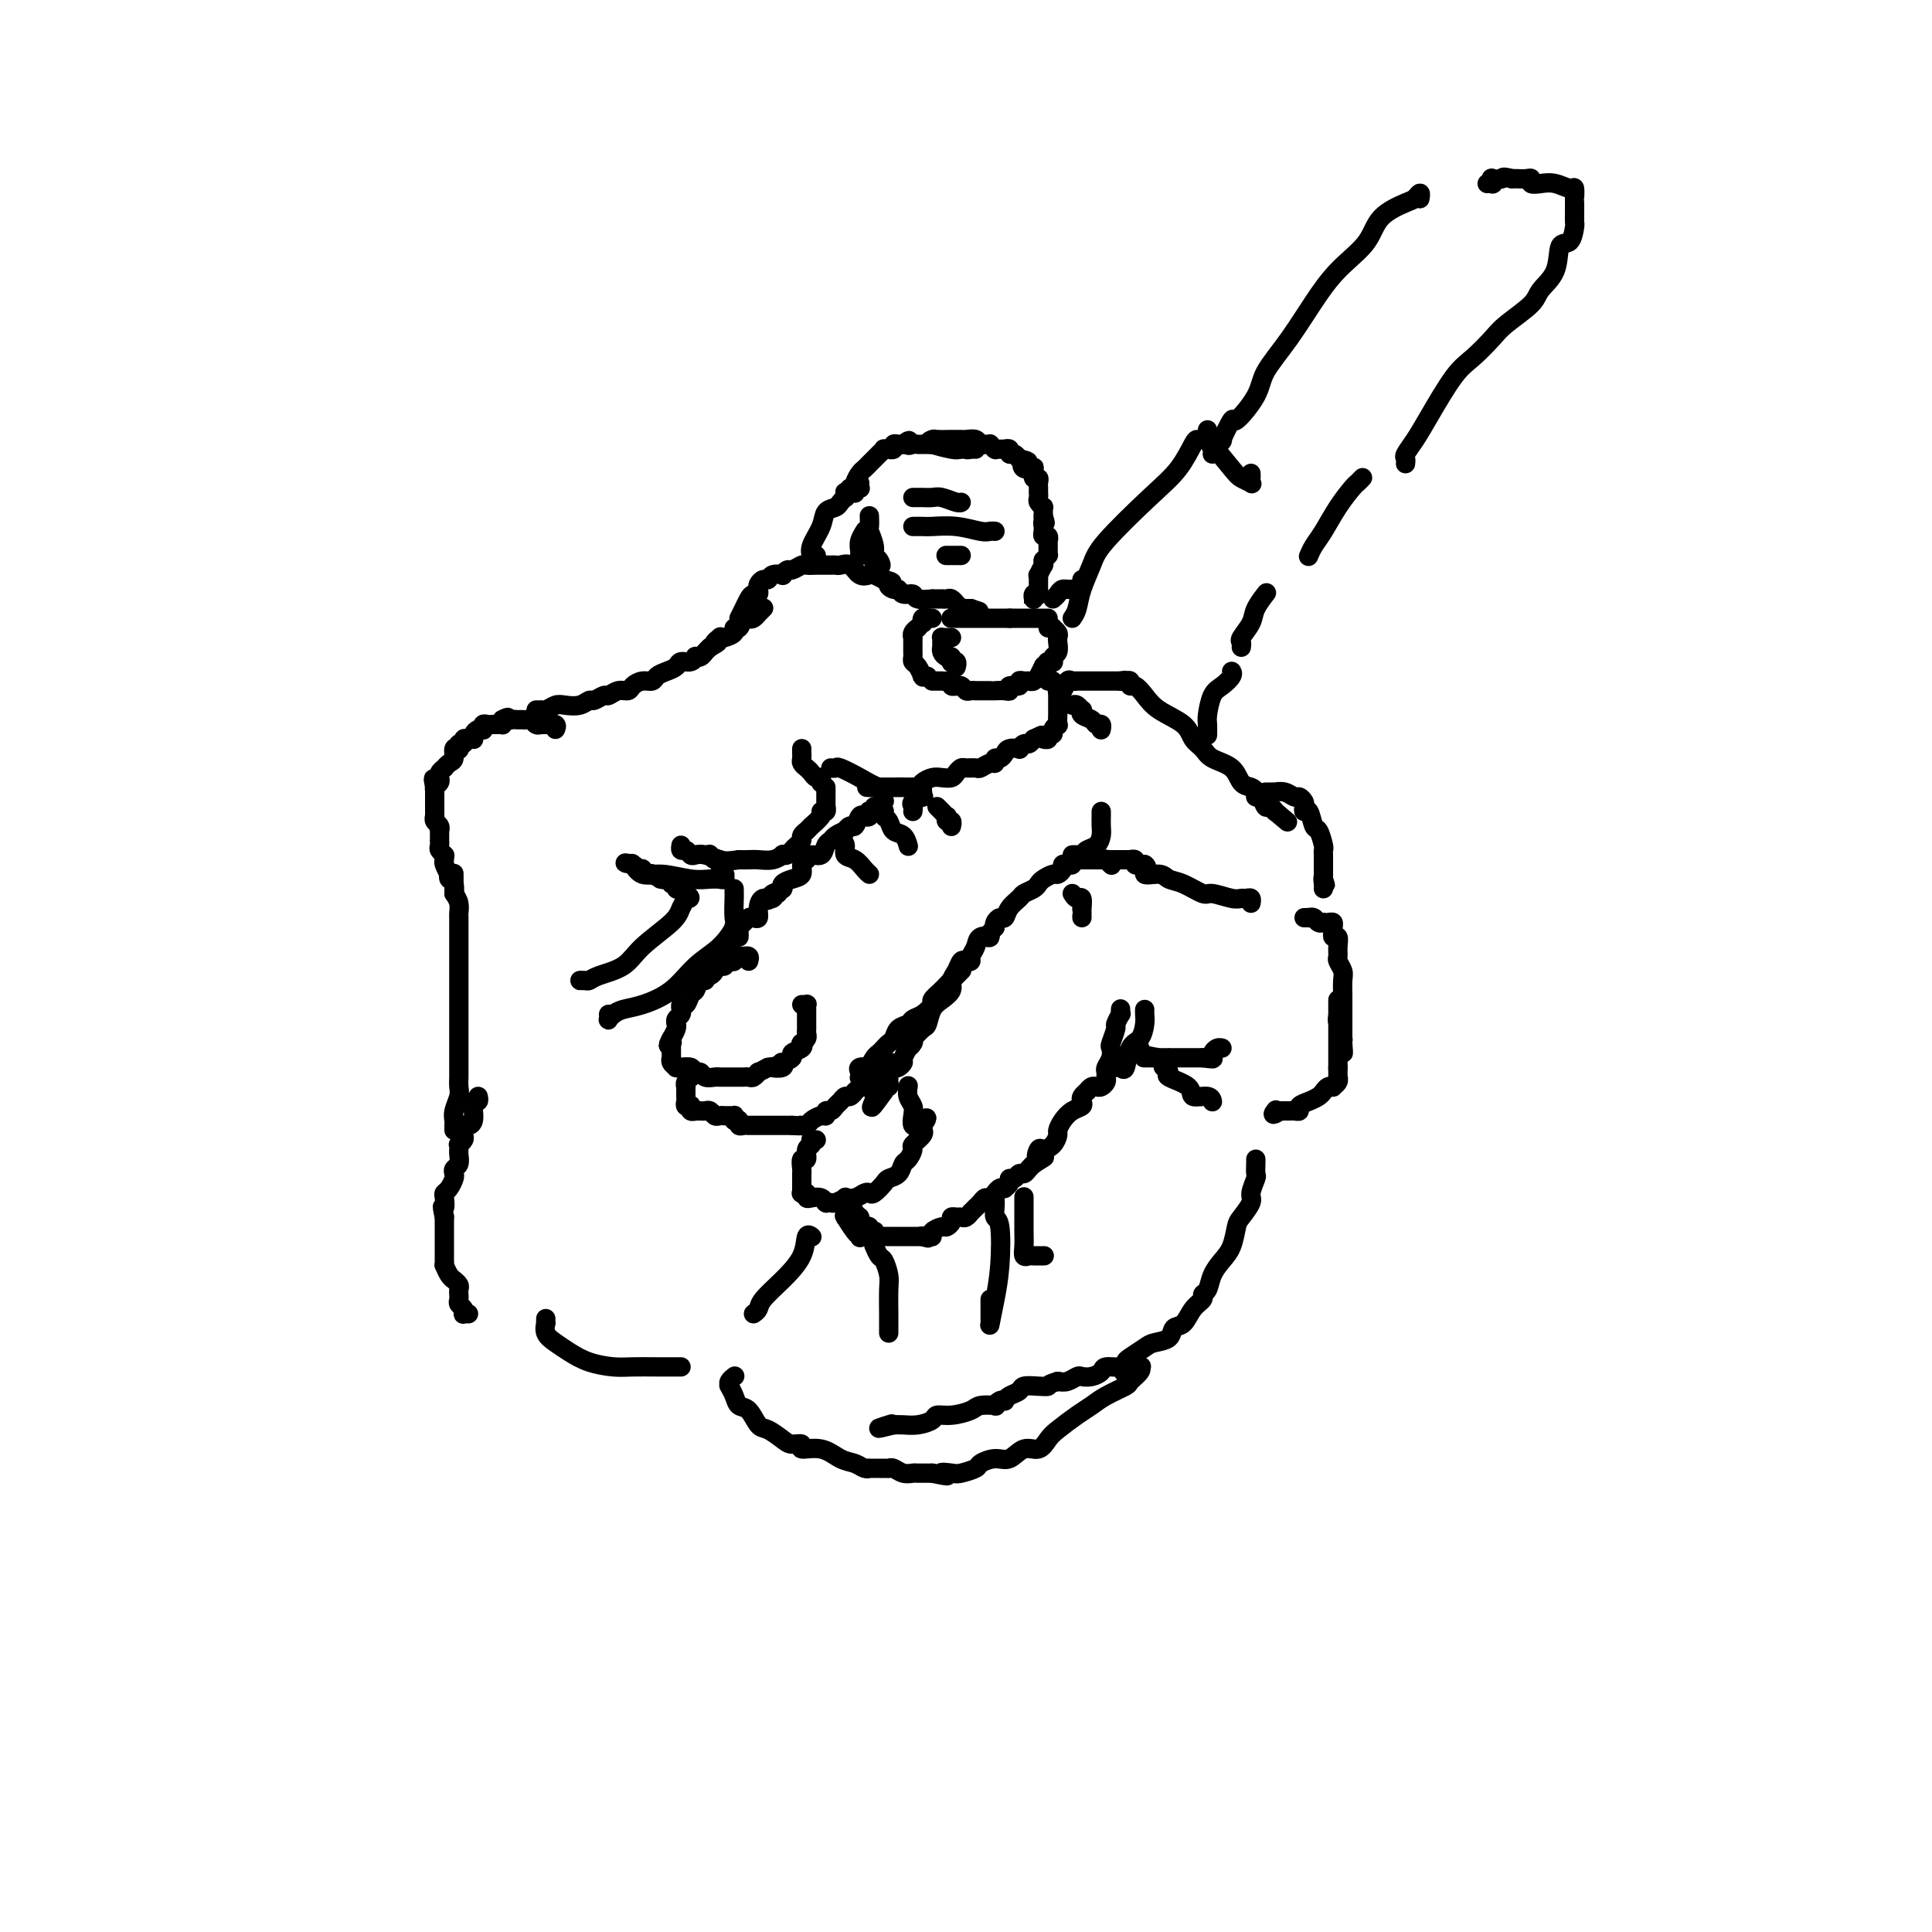 <svg viewBox='0 0 400 400' version='1.1' xmlns='http://www.w3.org/2000/svg' xmlns:xlink='http://www.w3.org/1999/xlink'><g fill='none' stroke='rgb(0,0,0)' stroke-width='4' stroke-linecap='round' stroke-linejoin='round'><path d='M97,272c-0.415,-0.024 -0.829,-0.048 -1,0c-0.171,0.048 -0.098,0.166 0,0c0.098,-0.166 0.223,-0.618 0,-1c-0.223,-0.382 -0.792,-0.694 -1,-1c-0.208,-0.306 -0.055,-0.607 0,-1c0.055,-0.393 0.011,-0.880 0,-1c-0.011,-0.120 0.012,0.126 0,0c-0.012,-0.126 -0.059,-0.624 0,-1c0.059,-0.376 0.222,-0.630 0,-1c-0.222,-0.370 -0.830,-0.855 -1,-1c-0.170,-0.145 0.098,0.049 0,0c-0.098,-0.049 -0.562,-0.343 -1,-1c-0.438,-0.657 -0.849,-1.677 -1,-2c-0.151,-0.323 -0.040,0.052 0,0c0.040,-0.052 0.011,-0.529 0,-1c-0.011,-0.471 -0.003,-0.934 0,-1c0.003,-0.066 0.001,0.266 0,0c-0.001,-0.266 -0.000,-1.131 0,-2c0.000,-0.869 0.000,-1.743 0,-2c-0.000,-0.257 -0.000,0.102 0,0c0.000,-0.102 0.000,-0.667 0,-1c-0.000,-0.333 -0.000,-0.436 0,-1c0.000,-0.564 0.000,-1.590 0,-2c-0.000,-0.410 -0.000,-0.205 0,0'/><path d='M92,252c-0.777,-3.440 -0.219,-2.039 0,-2c0.219,0.039 0.097,-1.285 0,-2c-0.097,-0.715 -0.171,-0.822 0,-1c0.171,-0.178 0.585,-0.428 1,-1c0.415,-0.572 0.829,-1.466 1,-2c0.171,-0.534 0.098,-0.707 0,-1c-0.098,-0.293 -0.223,-0.704 0,-1c0.223,-0.296 0.792,-0.476 1,-1c0.208,-0.524 0.055,-1.394 0,-2c-0.055,-0.606 -0.011,-0.950 0,-1c0.011,-0.050 -0.011,0.194 0,0c0.011,-0.194 0.055,-0.827 0,-1c-0.055,-0.173 -0.211,0.112 0,0c0.211,-0.112 0.788,-0.622 1,-1c0.212,-0.378 0.060,-0.623 0,-1c-0.060,-0.377 -0.026,-0.888 0,-1c0.026,-0.112 0.046,0.173 0,0c-0.046,-0.173 -0.156,-0.803 0,-1c0.156,-0.197 0.578,0.039 1,0c0.422,-0.039 0.845,-0.354 1,-1c0.155,-0.646 0.042,-1.622 0,-2c-0.042,-0.378 -0.012,-0.158 0,0c0.012,0.158 0.007,0.254 0,0c-0.007,-0.254 -0.016,-0.856 0,-1c0.016,-0.144 0.057,0.171 0,0c-0.057,-0.171 -0.211,-0.829 0,-1c0.211,-0.171 0.788,0.146 1,0c0.212,-0.146 0.061,-0.756 0,-1c-0.061,-0.244 -0.030,-0.122 0,0'/><path d='M94,234c-0.008,-0.349 -0.016,-0.698 0,-1c0.016,-0.302 0.057,-0.556 0,-1c-0.057,-0.444 -0.211,-1.078 0,-2c0.211,-0.922 0.789,-2.133 1,-3c0.211,-0.867 0.057,-1.392 0,-2c-0.057,-0.608 -0.015,-1.300 0,-2c0.015,-0.700 0.004,-1.409 0,-2c-0.004,-0.591 -0.001,-1.064 0,-2c0.001,-0.936 0.000,-2.334 0,-3c-0.000,-0.666 -0.000,-0.601 0,-1c0.000,-0.399 0.000,-1.262 0,-2c-0.000,-0.738 -0.000,-1.352 0,-2c0.000,-0.648 0.000,-1.329 0,-2c-0.000,-0.671 -0.000,-1.332 0,-2c0.000,-0.668 0.000,-1.345 0,-2c-0.000,-0.655 0.000,-1.290 0,-2c-0.000,-0.710 -0.000,-1.494 0,-2c0.000,-0.506 0.000,-0.733 0,-1c-0.000,-0.267 -0.000,-0.575 0,-1c0.000,-0.425 0.000,-0.968 0,-2c-0.000,-1.032 -0.000,-2.552 0,-3c0.000,-0.448 0.001,0.175 0,0c-0.001,-0.175 -0.003,-1.149 0,-2c0.003,-0.851 0.011,-1.579 0,-2c-0.011,-0.421 -0.041,-0.537 0,-1c0.041,-0.463 0.155,-1.275 0,-2c-0.155,-0.725 -0.577,-1.362 -1,-2'/><path d='M94,185c-0.016,-7.757 -0.056,-2.651 0,-1c0.056,1.651 0.207,-0.153 0,-1c-0.207,-0.847 -0.774,-0.738 -1,-1c-0.226,-0.262 -0.113,-0.897 0,-1c0.113,-0.103 0.226,0.326 0,0c-0.226,-0.326 -0.792,-1.407 -1,-2c-0.208,-0.593 -0.060,-0.698 0,-1c0.060,-0.302 0.030,-0.802 0,-1c-0.030,-0.198 -0.061,-0.096 0,0c0.061,0.096 0.212,0.185 0,0c-0.212,-0.185 -0.789,-0.646 -1,-1c-0.211,-0.354 -0.057,-0.602 0,-1c0.057,-0.398 0.016,-0.947 0,-1c-0.016,-0.053 -0.008,0.389 0,0c0.008,-0.389 0.016,-1.611 0,-2c-0.016,-0.389 -0.057,0.054 0,0c0.057,-0.054 0.211,-0.607 0,-1c-0.211,-0.393 -0.789,-0.627 -1,-1c-0.211,-0.373 -0.057,-0.883 0,-1c0.057,-0.117 0.015,0.161 0,0c-0.015,-0.161 -0.004,-0.759 0,-1c0.004,-0.241 0.001,-0.123 0,0c-0.001,0.123 -0.000,0.251 0,0c0.000,-0.251 0.000,-0.882 0,-1c-0.000,-0.118 -0.000,0.276 0,0c0.000,-0.276 0.000,-1.222 0,-2c-0.000,-0.778 -0.000,-1.389 0,-2'/><path d='M90,163c-0.602,-3.415 -0.109,-0.953 0,0c0.109,0.953 -0.168,0.396 0,0c0.168,-0.396 0.781,-0.632 1,-1c0.219,-0.368 0.044,-0.868 0,-1c-0.044,-0.132 0.043,0.105 0,0c-0.043,-0.105 -0.218,-0.552 0,-1c0.218,-0.448 0.828,-0.898 1,-1c0.172,-0.102 -0.094,0.144 0,0c0.094,-0.144 0.547,-0.679 1,-1c0.453,-0.321 0.905,-0.430 1,-1c0.095,-0.570 -0.167,-1.602 0,-2c0.167,-0.398 0.762,-0.163 1,0c0.238,0.163 0.119,0.254 0,0c-0.119,-0.254 -0.238,-0.853 0,-1c0.238,-0.147 0.835,0.157 1,0c0.165,-0.157 -0.100,-0.777 0,-1c0.100,-0.223 0.565,-0.049 1,0c0.435,0.049 0.838,-0.026 1,0c0.162,0.026 0.082,0.151 0,0c-0.082,-0.151 -0.166,-0.580 0,-1c0.166,-0.420 0.583,-0.830 1,-1c0.417,-0.170 0.834,-0.098 1,0c0.166,0.098 0.082,0.222 0,0c-0.082,-0.222 -0.163,-0.792 0,-1c0.163,-0.208 0.569,-0.056 1,0c0.431,0.056 0.886,0.016 1,0c0.114,-0.016 -0.113,-0.007 0,0c0.113,0.007 0.566,0.012 1,0c0.434,-0.012 0.848,-0.042 1,0c0.152,0.042 0.044,0.155 0,0c-0.044,-0.155 -0.022,-0.577 0,-1'/><path d='M104,149c1.724,-0.928 1.036,-0.249 1,0c-0.036,0.249 0.582,0.067 1,0c0.418,-0.067 0.637,-0.019 1,0c0.363,0.019 0.871,0.009 1,0c0.129,-0.009 -0.120,-0.017 0,0c0.120,0.017 0.608,0.057 1,0c0.392,-0.057 0.687,-0.212 1,0c0.313,0.212 0.644,0.793 1,1c0.356,0.207 0.736,0.042 1,0c0.264,-0.042 0.411,0.040 1,0c0.589,-0.040 1.620,-0.203 2,0c0.380,0.203 0.109,0.772 0,1c-0.109,0.228 -0.054,0.114 0,0'/><path d='M111,147c0.440,0.008 0.879,0.016 1,0c0.121,-0.016 -0.077,-0.056 0,0c0.077,0.056 0.430,0.207 1,0c0.570,-0.207 1.356,-0.772 2,-1c0.644,-0.228 1.146,-0.118 2,0c0.854,0.118 2.059,0.243 3,0c0.941,-0.243 1.617,-0.854 2,-1c0.383,-0.146 0.474,0.172 1,0c0.526,-0.172 1.488,-0.833 2,-1c0.512,-0.167 0.574,0.162 1,0c0.426,-0.162 1.217,-0.813 2,-1c0.783,-0.187 1.557,0.091 2,0c0.443,-0.091 0.555,-0.549 1,-1c0.445,-0.451 1.222,-0.894 2,-1c0.778,-0.106 1.555,0.125 2,0c0.445,-0.125 0.556,-0.607 1,-1c0.444,-0.393 1.219,-0.697 2,-1c0.781,-0.303 1.567,-0.603 2,-1c0.433,-0.397 0.511,-0.890 1,-1c0.489,-0.110 1.388,0.164 2,0c0.612,-0.164 0.938,-0.765 1,-1c0.062,-0.235 -0.138,-0.104 0,0c0.138,0.104 0.614,0.182 1,0c0.386,-0.182 0.682,-0.623 1,-1c0.318,-0.377 0.659,-0.688 1,-1'/><path d='M147,134c2.794,-1.559 1.278,-0.956 1,-1c-0.278,-0.044 0.681,-0.734 1,-1c0.319,-0.266 -0.003,-0.108 0,0c0.003,0.108 0.329,0.165 1,0c0.671,-0.165 1.685,-0.552 2,-1c0.315,-0.448 -0.071,-0.956 0,-1c0.071,-0.044 0.597,0.376 1,0c0.403,-0.376 0.681,-1.550 1,-2c0.319,-0.450 0.678,-0.177 1,0c0.322,0.177 0.608,0.258 1,0c0.392,-0.258 0.890,-0.854 1,-1c0.110,-0.146 -0.166,0.157 0,0c0.166,-0.157 0.776,-0.773 1,-1c0.224,-0.227 0.064,-0.065 0,0c-0.064,0.065 -0.032,0.032 0,0'/><path d='M153,128c0.447,-0.897 0.894,-1.795 1,-2c0.106,-0.205 -0.129,0.282 0,0c0.129,-0.282 0.622,-1.332 1,-2c0.378,-0.668 0.640,-0.954 1,-1c0.360,-0.046 0.818,0.146 1,0c0.182,-0.146 0.089,-0.631 0,-1c-0.089,-0.369 -0.174,-0.621 0,-1c0.174,-0.379 0.606,-0.885 1,-1c0.394,-0.115 0.750,0.161 1,0c0.250,-0.161 0.395,-0.760 1,-1c0.605,-0.240 1.672,-0.121 2,0c0.328,0.121 -0.081,0.243 0,0c0.081,-0.243 0.654,-0.850 1,-1c0.346,-0.150 0.465,0.156 1,0c0.535,-0.156 1.488,-0.774 2,-1c0.512,-0.226 0.585,-0.061 1,0c0.415,0.061 1.172,0.016 2,0c0.828,-0.016 1.727,-0.004 2,0c0.273,0.004 -0.078,-0.001 0,0c0.078,0.001 0.587,0.008 1,0c0.413,-0.008 0.730,-0.030 1,0c0.270,0.030 0.491,0.112 1,0c0.509,-0.112 1.305,-0.420 2,0c0.695,0.420 1.289,1.566 2,2c0.711,0.434 1.537,0.155 2,0c0.463,-0.155 0.561,-0.187 1,0c0.439,0.187 1.220,0.594 2,1'/><path d='M183,120c2.810,0.625 1.335,0.688 1,1c-0.335,0.312 0.471,0.872 1,1c0.529,0.128 0.781,-0.176 1,0c0.219,0.176 0.407,0.832 1,1c0.593,0.168 1.592,-0.151 2,0c0.408,0.151 0.224,0.772 1,1c0.776,0.228 2.512,0.061 3,0c0.488,-0.061 -0.273,-0.017 0,0c0.273,0.017 1.580,0.009 2,0c0.420,-0.009 -0.046,-0.017 0,0c0.046,0.017 0.605,0.061 1,0c0.395,-0.061 0.627,-0.227 1,0c0.373,0.227 0.887,0.845 1,1c0.113,0.155 -0.176,-0.155 0,0c0.176,0.155 0.818,0.773 1,1c0.182,0.227 -0.096,0.061 0,0c0.096,-0.061 0.564,-0.016 1,0c0.436,0.016 0.839,0.005 1,0c0.161,-0.005 0.081,-0.002 0,0'/><path d='M201,126c3.000,1.000 1.500,0.500 0,0'/><path d='M166,155c-0.006,0.333 -0.013,0.666 0,1c0.013,0.334 0.045,0.668 0,1c-0.045,0.332 -0.166,0.662 0,1c0.166,0.338 0.619,0.683 1,1c0.381,0.317 0.691,0.607 1,1c0.309,0.393 0.619,0.890 1,1c0.381,0.110 0.834,-0.166 1,0c0.166,0.166 0.045,0.776 0,1c-0.045,0.224 -0.013,0.064 0,0c0.013,-0.064 0.006,-0.032 0,0'/><path d='M172,159c0.403,0.044 0.807,0.089 1,0c0.193,-0.089 0.177,-0.311 1,0c0.823,0.311 2.486,1.155 4,2c1.514,0.845 2.878,1.690 4,2c1.122,0.310 2.000,0.083 3,0c1.000,-0.083 2.122,-0.022 3,0c0.878,0.022 1.512,0.006 2,0c0.488,-0.006 0.829,-0.002 1,0c0.171,0.002 0.172,0.000 0,0c-0.172,-0.000 -0.518,-0.000 -1,0c-0.482,0.000 -1.098,0.000 -2,0c-0.902,-0.000 -2.088,-0.000 -3,0c-0.912,0.000 -1.551,0.000 -2,0c-0.449,-0.000 -0.709,-0.000 -1,0c-0.291,0.000 -0.614,0.000 -1,0c-0.386,-0.000 -0.835,-0.000 -1,0c-0.165,0.000 -0.047,0.000 0,0c0.047,-0.000 0.024,-0.000 0,0'/><path d='M180,163c-1.462,0.000 0.383,0.000 1,0c0.617,-0.000 0.006,-0.000 0,0c-0.006,0.000 0.593,0.000 1,0c0.407,-0.000 0.623,-0.000 1,0c0.377,0.000 0.914,0.000 1,0c0.086,-0.000 -0.279,-0.000 0,0c0.279,0.000 1.202,0.001 2,0c0.798,-0.001 1.470,-0.003 2,0c0.530,0.003 0.919,0.011 1,0c0.081,-0.011 -0.144,-0.042 0,0c0.144,0.042 0.658,0.155 1,0c0.342,-0.155 0.511,-0.580 1,-1c0.489,-0.420 1.297,-0.834 2,-1c0.703,-0.166 1.301,-0.083 2,0c0.699,0.083 1.501,0.165 2,0c0.499,-0.165 0.696,-0.579 1,-1c0.304,-0.421 0.715,-0.849 1,-1c0.285,-0.151 0.445,-0.025 1,0c0.555,0.025 1.507,-0.050 2,0c0.493,0.050 0.527,0.224 1,0c0.473,-0.224 1.384,-0.847 2,-1c0.616,-0.153 0.937,0.166 1,0c0.063,-0.166 -0.133,-0.815 0,-1c0.133,-0.185 0.595,0.095 1,0c0.405,-0.095 0.752,-0.565 1,-1c0.248,-0.435 0.395,-0.834 1,-1c0.605,-0.166 1.668,-0.100 2,0c0.332,0.100 -0.066,0.233 0,0c0.066,-0.233 0.595,-0.832 1,-1c0.405,-0.168 0.687,0.095 1,0c0.313,-0.095 0.656,-0.547 1,-1'/><path d='M214,153c2.833,-1.333 1.417,-0.667 0,0'/><path d='M192,140c-0.417,0.015 -0.833,0.029 -1,0c-0.167,-0.029 -0.083,-0.102 0,0c0.083,0.102 0.166,0.378 0,0c-0.166,-0.378 -0.580,-1.409 -1,-2c-0.420,-0.591 -0.845,-0.740 -1,-1c-0.155,-0.260 -0.041,-0.629 0,-1c0.041,-0.371 0.010,-0.743 0,-1c-0.010,-0.257 0.001,-0.399 0,-1c-0.001,-0.601 -0.015,-1.663 0,-2c0.015,-0.337 0.060,0.049 0,0c-0.060,-0.049 -0.226,-0.534 0,-1c0.226,-0.466 0.844,-0.913 1,-1c0.156,-0.087 -0.152,0.187 0,0c0.152,-0.187 0.762,-0.835 1,-1c0.238,-0.165 0.102,0.152 0,0c-0.102,-0.152 -0.171,-0.773 0,-1c0.171,-0.227 0.582,-0.061 1,0c0.418,0.061 0.844,0.016 1,0c0.156,-0.016 0.042,-0.004 0,0c-0.042,0.004 -0.012,0.001 0,0c0.012,-0.001 0.006,-0.001 0,0'/><path d='M197,128c-0.009,0.000 -0.017,0.000 0,0c0.017,0.000 0.061,0.000 0,0c-0.061,0.000 -0.227,0.000 0,0c0.227,0.000 0.848,0.000 1,0c0.152,0.000 -0.166,0.000 0,0c0.166,0.000 0.814,-0.000 1,0c0.186,0.000 -0.092,0.000 0,0c0.092,0.000 0.553,0.000 1,0c0.447,0.000 0.880,0.000 1,0c0.120,0.000 -0.074,-0.000 0,0c0.074,0.000 0.416,0.000 1,0c0.584,-0.000 1.410,-0.000 2,0c0.590,0.000 0.945,0.000 1,0c0.055,-0.000 -0.188,0.000 0,0c0.188,0.000 0.807,0.000 1,0c0.193,-0.000 -0.041,-0.000 0,0c0.041,0.000 0.357,0.000 1,0c0.643,-0.000 1.612,-0.000 2,0c0.388,0.000 0.194,0.000 0,0'/><path d='M209,128c2.023,0.000 1.082,0.000 1,0c-0.082,0.000 0.695,0.000 1,0c0.305,0.000 0.137,0.000 0,0c-0.137,0.000 -0.243,0.000 0,0c0.243,0.000 0.835,-0.000 1,0c0.165,0.000 -0.095,0.000 0,0c0.095,0.000 0.546,0.000 1,0c0.454,0.000 0.910,0.000 1,0c0.090,0.000 -0.187,-0.000 0,0c0.187,0.000 0.838,0.000 1,0c0.162,-0.000 -0.167,-0.000 0,0c0.167,0.000 0.828,0.000 1,0c0.172,-0.000 -0.146,0.000 0,0c0.146,0.000 0.756,0.000 1,0c0.244,0.000 0.122,0.000 0,0'/><path d='M193,141c0.304,-0.001 0.607,-0.001 1,0c0.393,0.001 0.875,0.004 1,0c0.125,-0.004 -0.106,-0.015 0,0c0.106,0.015 0.549,0.057 1,0c0.451,-0.057 0.908,-0.212 1,0c0.092,0.212 -0.183,0.793 0,1c0.183,0.207 0.822,0.041 1,0c0.178,-0.041 -0.106,0.041 0,0c0.106,-0.041 0.602,-0.207 1,0c0.398,0.207 0.699,0.788 1,1c0.301,0.212 0.601,0.057 1,0c0.399,-0.057 0.898,-0.015 1,0c0.102,0.015 -0.193,0.004 0,0c0.193,-0.004 0.873,-0.001 1,0c0.127,0.001 -0.299,-0.000 0,0c0.299,0.000 1.324,0.001 2,0c0.676,-0.001 1.002,-0.004 1,0c-0.002,0.004 -0.333,0.016 0,0c0.333,-0.016 1.328,-0.061 2,0c0.672,0.061 1.020,0.227 1,0c-0.020,-0.227 -0.409,-0.846 0,-1c0.409,-0.154 1.615,0.156 2,0c0.385,-0.156 -0.051,-0.777 0,-1c0.051,-0.223 0.588,-0.046 1,0c0.412,0.046 0.698,-0.038 1,0c0.302,0.038 0.621,0.199 1,0c0.379,-0.199 0.820,-0.758 1,-1c0.180,-0.242 0.100,-0.168 0,0c-0.100,0.168 -0.219,0.430 0,0c0.219,-0.430 0.777,-1.551 1,-2c0.223,-0.449 0.112,-0.224 0,0'/><path d='M216,138c1.480,-1.001 1.180,-1.004 1,-1c-0.180,0.004 -0.241,0.013 0,0c0.241,-0.013 0.783,-0.049 1,0c0.217,0.049 0.111,0.182 0,0c-0.111,-0.182 -0.225,-0.678 0,-1c0.225,-0.322 0.788,-0.468 1,-1c0.212,-0.532 0.072,-1.449 0,-2c-0.072,-0.551 -0.075,-0.736 0,-1c0.075,-0.264 0.230,-0.607 0,-1c-0.230,-0.393 -0.845,-0.837 -1,-1c-0.155,-0.163 0.151,-0.044 0,0c-0.151,0.044 -0.757,0.013 -1,0c-0.243,-0.013 -0.121,-0.006 0,0'/><path d='M198,138c-0.030,0.111 -0.060,0.222 0,0c0.060,-0.222 0.209,-0.777 0,-1c-0.209,-0.223 -0.778,-0.115 -1,0c-0.222,0.115 -0.098,0.237 0,0c0.098,-0.237 0.170,-0.833 0,-1c-0.170,-0.167 -0.581,0.096 -1,0c-0.419,-0.096 -0.844,-0.551 -1,-1c-0.156,-0.449 -0.043,-0.891 0,-1c0.043,-0.109 0.014,0.114 0,0c-0.014,-0.114 -0.014,-0.567 0,-1c0.014,-0.433 0.042,-0.848 0,-1c-0.042,-0.152 -0.156,-0.041 0,0c0.156,0.041 0.580,0.011 1,0c0.420,-0.011 0.834,-0.003 1,0c0.166,0.003 0.083,0.002 0,0'/><path d='M217,141c0.415,-0.006 0.829,-0.013 1,0c0.171,0.013 0.098,0.045 0,0c-0.098,-0.045 -0.223,-0.167 0,0c0.223,0.167 0.792,0.623 1,1c0.208,0.377 0.056,0.674 0,1c-0.056,0.326 -0.015,0.680 0,1c0.015,0.320 0.004,0.606 0,1c-0.004,0.394 -0.001,0.894 0,1c0.001,0.106 0.000,-0.184 0,0c-0.000,0.184 -0.000,0.842 0,1c0.000,0.158 0.001,-0.183 0,0c-0.001,0.183 -0.004,0.889 0,1c0.004,0.111 0.016,-0.373 0,0c-0.016,0.373 -0.061,1.601 0,2c0.061,0.399 0.228,-0.033 0,0c-0.228,0.033 -0.849,0.531 -1,1c-0.151,0.469 0.170,0.910 0,1c-0.170,0.090 -0.829,-0.172 -1,0c-0.171,0.172 0.146,0.777 0,1c-0.146,0.223 -0.756,0.064 -1,0c-0.244,-0.064 -0.122,-0.032 0,0'/><path d='M169,115c-0.438,-0.034 -0.876,-0.068 -1,0c-0.124,0.068 0.065,0.240 0,0c-0.065,-0.240 -0.382,-0.890 0,-2c0.382,-1.110 1.465,-2.680 2,-4c0.535,-1.320 0.521,-2.391 1,-3c0.479,-0.609 1.449,-0.755 2,-1c0.551,-0.245 0.683,-0.588 1,-1c0.317,-0.412 0.820,-0.894 1,-1c0.180,-0.106 0.038,0.164 0,0c-0.038,-0.164 0.028,-0.762 0,-1c-0.028,-0.238 -0.151,-0.116 0,0c0.151,0.116 0.577,0.227 1,0c0.423,-0.227 0.845,-0.792 1,-1c0.155,-0.208 0.044,-0.059 0,0c-0.044,0.059 -0.022,0.030 0,0'/><path d='M178,115c0.002,-0.018 0.004,-0.037 0,0c-0.004,0.037 -0.015,0.128 0,0c0.015,-0.128 0.055,-0.477 0,-1c-0.055,-0.523 -0.207,-1.220 0,-2c0.207,-0.780 0.772,-1.642 1,-2c0.228,-0.358 0.118,-0.212 0,0c-0.118,0.212 -0.243,0.491 0,1c0.243,0.509 0.853,1.247 1,2c0.147,0.753 -0.171,1.522 0,2c0.171,0.478 0.829,0.664 1,1c0.171,0.336 -0.146,0.821 0,1c0.146,0.179 0.756,0.051 1,0c0.244,-0.051 0.122,-0.026 0,0'/><path d='M182,117c0.684,0.588 0.393,-0.443 0,-1c-0.393,-0.557 -0.890,-0.640 -1,-1c-0.110,-0.360 0.167,-0.997 0,-2c-0.167,-1.003 -0.777,-2.372 -1,-3c-0.223,-0.628 -0.060,-0.515 0,-1c0.060,-0.485 0.017,-1.567 0,-2c-0.017,-0.433 -0.009,-0.216 0,0'/><path d='M178,100c-0.030,0.415 -0.061,0.829 0,1c0.061,0.171 0.213,0.098 0,0c-0.213,-0.098 -0.793,-0.221 -1,0c-0.207,0.221 -0.043,0.787 0,1c0.043,0.213 -0.037,0.072 0,0c0.037,-0.072 0.191,-0.074 0,0c-0.191,0.074 -0.728,0.223 -1,0c-0.272,-0.223 -0.280,-0.819 0,-1c0.280,-0.181 0.849,0.054 1,0c0.151,-0.054 -0.114,-0.396 0,-1c0.114,-0.604 0.608,-1.471 1,-2c0.392,-0.529 0.684,-0.720 1,-1c0.316,-0.280 0.658,-0.649 1,-1c0.342,-0.351 0.684,-0.682 1,-1c0.316,-0.318 0.605,-0.621 1,-1c0.395,-0.379 0.894,-0.833 1,-1c0.106,-0.167 -0.183,-0.049 0,0c0.183,0.049 0.837,0.027 1,0c0.163,-0.027 -0.163,-0.060 0,0c0.163,0.060 0.817,0.212 1,0c0.183,-0.212 -0.105,-0.788 0,-1c0.105,-0.212 0.601,-0.061 1,0c0.399,0.061 0.699,0.030 1,0'/><path d='M187,92c1.882,-1.547 1.085,-0.415 1,0c-0.085,0.415 0.540,0.111 1,0c0.460,-0.111 0.753,-0.030 1,0c0.247,0.030 0.447,0.008 1,0c0.553,-0.008 1.459,-0.002 2,0c0.541,0.002 0.718,0.001 1,0c0.282,-0.001 0.671,-0.001 1,0c0.329,0.001 0.599,0.004 1,0c0.401,-0.004 0.933,-0.015 1,0c0.067,0.015 -0.331,0.057 0,0c0.331,-0.057 1.391,-0.211 2,0c0.609,0.211 0.768,0.789 1,1c0.232,0.211 0.539,0.056 1,0c0.461,-0.056 1.076,-0.014 1,0c-0.076,0.014 -0.845,0.000 -1,0c-0.155,-0.000 0.303,0.014 0,0c-0.303,-0.014 -1.368,-0.056 -2,0c-0.632,0.056 -0.832,0.211 -2,0c-1.168,-0.211 -3.303,-0.789 -4,-1c-0.697,-0.211 0.043,-0.057 0,0c-0.043,0.057 -0.869,0.016 -1,0c-0.131,-0.016 0.435,-0.008 1,0'/><path d='M193,92c-1.407,-0.381 -0.426,-0.834 0,-1c0.426,-0.166 0.296,-0.045 1,0c0.704,0.045 2.243,0.012 3,0c0.757,-0.012 0.731,-0.004 1,0c0.269,0.004 0.831,0.005 1,0c0.169,-0.005 -0.057,-0.015 0,0c0.057,0.015 0.398,0.057 1,0c0.602,-0.057 1.467,-0.212 2,0c0.533,0.212 0.735,0.793 1,1c0.265,0.207 0.593,0.041 1,0c0.407,-0.041 0.893,0.041 1,0c0.107,-0.041 -0.165,-0.207 0,0c0.165,0.207 0.766,0.788 1,1c0.234,0.212 0.102,0.057 0,0c-0.102,-0.057 -0.172,-0.015 0,0c0.172,0.015 0.586,0.003 1,0c0.414,-0.003 0.828,0.003 1,0c0.172,-0.003 0.101,-0.016 0,0c-0.101,0.016 -0.234,0.061 0,0c0.234,-0.061 0.833,-0.226 1,0c0.167,0.226 -0.099,0.845 0,1c0.099,0.155 0.562,-0.155 1,0c0.438,0.155 0.849,0.773 1,1c0.151,0.227 0.041,0.061 0,0c-0.041,-0.061 -0.012,-0.017 0,0c0.012,0.017 0.006,0.009 0,0'/><path d='M211,95c3.029,0.630 1.600,0.705 1,1c-0.600,0.295 -0.371,0.809 0,1c0.371,0.191 0.883,0.059 1,0c0.117,-0.059 -0.161,-0.045 0,0c0.161,0.045 0.761,0.120 1,0c0.239,-0.120 0.117,-0.434 0,0c-0.117,0.434 -0.227,1.618 0,2c0.227,0.382 0.793,-0.037 1,0c0.207,0.037 0.055,0.531 0,1c-0.055,0.469 -0.015,0.913 0,1c0.015,0.087 0.003,-0.184 0,0c-0.003,0.184 0.003,0.824 0,1c-0.003,0.176 -0.015,-0.111 0,0c0.015,0.111 0.057,0.622 0,1c-0.057,0.378 -0.211,0.623 0,1c0.211,0.377 0.789,0.885 1,1c0.211,0.115 0.057,-0.161 0,0c-0.057,0.161 -0.015,0.761 0,1c0.015,0.239 0.004,0.116 0,0c-0.004,-0.116 -0.001,-0.227 0,0c0.001,0.227 0.000,0.792 0,1c-0.000,0.208 -0.000,0.059 0,0c0.000,-0.059 0.000,-0.030 0,0'/><path d='M216,107c0.773,2.018 0.207,1.063 0,1c-0.207,-0.063 -0.055,0.767 0,1c0.055,0.233 0.014,-0.130 0,0c-0.014,0.130 0.000,0.752 0,1c-0.000,0.248 -0.014,0.123 0,0c0.014,-0.123 0.056,-0.244 0,0c-0.056,0.244 -0.211,0.854 0,1c0.211,0.146 0.789,-0.172 1,0c0.211,0.172 0.057,0.833 0,1c-0.057,0.167 -0.015,-0.162 0,0c0.015,0.162 0.004,0.814 0,1c-0.004,0.186 -0.000,-0.095 0,0c0.000,0.095 -0.003,0.564 0,1c0.003,0.436 0.011,0.839 0,1c-0.011,0.161 -0.041,0.082 0,0c0.041,-0.082 0.155,-0.166 0,0c-0.155,0.166 -0.577,0.583 -1,1'/><path d='M216,116c0.004,1.323 0.015,0.129 0,0c-0.015,-0.129 -0.057,0.807 0,1c0.057,0.193 0.211,-0.357 0,0c-0.211,0.357 -0.789,1.620 -1,2c-0.211,0.380 -0.057,-0.124 0,0c0.057,0.124 0.015,0.874 0,1c-0.015,0.126 -0.003,-0.372 0,0c0.003,0.372 -0.003,1.615 0,2c0.003,0.385 0.015,-0.089 0,0c-0.015,0.089 -0.057,0.742 0,1c0.057,0.258 0.211,0.122 0,0c-0.211,-0.122 -0.789,-0.230 -1,0c-0.211,0.230 -0.057,0.799 0,1c0.057,0.201 0.015,0.036 0,0c-0.015,-0.036 -0.004,0.058 0,0c0.004,-0.058 0.001,-0.268 0,0c-0.001,0.268 -0.000,1.014 0,1c0.000,-0.014 0.000,-0.787 0,-1c-0.000,-0.213 -0.000,0.135 0,0c0.000,-0.135 0.000,-0.753 0,-1c-0.000,-0.247 -0.000,-0.124 0,0'/><path d='M189,103c0.360,0.002 0.720,0.004 1,0c0.280,-0.004 0.482,-0.015 1,0c0.518,0.015 1.354,0.057 2,0c0.646,-0.057 1.101,-0.211 2,0c0.899,0.211 2.241,0.789 3,1c0.759,0.211 0.935,0.057 1,0c0.065,-0.057 0.019,-0.016 0,0c-0.019,0.016 -0.009,0.008 0,0'/><path d='M189,109c0.734,-0.008 1.467,-0.016 2,0c0.533,0.016 0.864,0.057 2,0c1.136,-0.057 3.075,-0.211 5,0c1.925,0.211 3.836,0.789 5,1c1.164,0.211 1.580,0.057 2,0c0.420,-0.057 0.845,-0.015 1,0c0.155,0.015 0.042,0.004 0,0c-0.042,-0.004 -0.012,-0.001 0,0c0.012,0.001 0.006,0.001 0,0'/><path d='M196,115c-0.119,0.000 -0.238,0.000 0,0c0.238,0.000 0.834,0.000 1,0c0.166,-0.000 -0.099,0.000 0,0c0.099,0.000 0.563,0.000 1,0c0.437,-0.000 0.849,0.000 1,0c0.151,0.000 0.043,0.000 0,0c-0.043,0.000 -0.022,0.000 0,0'/><path d='M218,124c0.354,-0.303 0.708,-0.607 1,-1c0.292,-0.393 0.523,-0.876 1,-1c0.477,-0.124 1.200,0.111 2,0c0.800,-0.111 1.677,-0.568 2,-1c0.323,-0.432 0.092,-0.838 0,-1c-0.092,-0.162 -0.046,-0.081 0,0'/><path d='M191,164c-0.061,0.447 -0.121,0.894 0,1c0.121,0.106 0.425,-0.129 0,0c-0.425,0.129 -1.578,0.622 -2,1c-0.422,0.378 -0.114,0.640 0,1c0.114,0.360 0.032,0.817 0,1c-0.032,0.183 -0.016,0.091 0,0'/><path d='M171,163c0.000,0.304 0.000,0.607 0,1c-0.000,0.393 -0.000,0.875 0,1c0.000,0.125 0.001,-0.106 0,0c-0.001,0.106 -0.004,0.550 0,1c0.004,0.450 0.015,0.905 0,1c-0.015,0.095 -0.054,-0.169 0,0c0.054,0.169 0.203,0.771 0,1c-0.203,0.229 -0.757,0.085 -1,0c-0.243,-0.085 -0.174,-0.110 0,0c0.174,0.110 0.454,0.354 0,1c-0.454,0.646 -1.642,1.693 -2,2c-0.358,0.307 0.115,-0.125 0,0c-0.115,0.125 -0.818,0.807 -1,1c-0.182,0.193 0.159,-0.103 0,0c-0.159,0.103 -0.816,0.606 -1,1c-0.184,0.394 0.104,0.680 0,1c-0.104,0.320 -0.601,0.673 -1,1c-0.399,0.327 -0.700,0.627 -1,1c-0.300,0.373 -0.598,0.818 -1,1c-0.402,0.182 -0.909,0.101 -1,0c-0.091,-0.101 0.232,-0.223 0,0c-0.232,0.223 -1.021,0.792 -2,1c-0.979,0.208 -2.148,0.056 -3,0c-0.852,-0.056 -1.386,-0.016 -2,0c-0.614,0.016 -1.307,0.008 -2,0'/><path d='M153,178c-2.455,0.369 -3.091,0.291 -4,0c-0.909,-0.291 -2.090,-0.795 -3,-1c-0.910,-0.205 -1.550,-0.111 -2,0c-0.450,0.111 -0.709,0.240 -1,0c-0.291,-0.240 -0.614,-0.848 -1,-1c-0.386,-0.152 -0.835,0.151 -1,0c-0.165,-0.151 -0.047,-0.758 0,-1c0.047,-0.242 0.024,-0.121 0,0'/><path d='M147,177c-0.081,-0.117 -0.161,-0.234 0,0c0.161,0.234 0.565,0.818 1,1c0.435,0.182 0.902,-0.039 1,0c0.098,0.039 -0.174,0.336 0,1c0.174,0.664 0.794,1.695 1,2c0.206,0.305 -0.002,-0.115 0,0c0.002,0.115 0.215,0.764 0,1c-0.215,0.236 -0.858,0.059 -1,0c-0.142,-0.059 0.215,0.000 0,0c-0.215,-0.000 -1.004,-0.060 -2,0c-0.996,0.060 -2.200,0.240 -4,0c-1.800,-0.240 -4.195,-0.901 -6,-1c-1.805,-0.099 -3.020,0.365 -4,0c-0.980,-0.365 -1.725,-1.560 -2,-2c-0.275,-0.440 -0.078,-0.126 0,0c0.078,0.126 0.039,0.063 0,0'/><path d='M131,179c-2.983,-0.524 -0.940,-0.333 0,0c0.940,0.333 0.778,0.807 1,1c0.222,0.193 0.828,0.103 1,0c0.172,-0.103 -0.090,-0.220 0,0c0.090,0.220 0.532,0.777 1,1c0.468,0.223 0.960,0.113 1,0c0.040,-0.113 -0.374,-0.227 0,0c0.374,0.227 1.535,0.797 2,1c0.465,0.203 0.234,0.039 0,0c-0.234,-0.039 -0.470,0.046 0,0c0.470,-0.046 1.647,-0.222 2,0c0.353,0.222 -0.117,0.843 0,1c0.117,0.157 0.820,-0.150 1,0c0.180,0.150 -0.162,0.759 0,1c0.162,0.241 0.827,0.116 1,0c0.173,-0.116 -0.146,-0.224 0,0c0.146,0.224 0.756,0.778 1,1c0.244,0.222 0.122,0.111 0,0'/><path d='M142,185c1.688,1.179 0.408,1.126 0,1c-0.408,-0.126 0.056,-0.325 0,0c-0.056,0.325 -0.631,1.176 -1,2c-0.369,0.824 -0.533,1.622 -2,3c-1.467,1.378 -4.238,3.336 -6,5c-1.762,1.664 -2.515,3.034 -4,4c-1.485,0.966 -3.701,1.527 -5,2c-1.299,0.473 -1.682,0.859 -2,1c-0.318,0.141 -0.570,0.038 -1,0c-0.430,-0.038 -1.039,-0.010 -1,0c0.039,0.010 0.725,0.003 1,0c0.275,-0.003 0.137,-0.001 0,0'/><path d='M152,184c-0.004,0.422 -0.008,0.843 0,1c0.008,0.157 0.029,0.049 0,1c-0.029,0.951 -0.109,2.961 0,4c0.109,1.039 0.406,1.108 0,2c-0.406,0.892 -1.516,2.606 -3,4c-1.484,1.394 -3.343,2.467 -5,4c-1.657,1.533 -3.113,3.524 -5,5c-1.887,1.476 -4.204,2.435 -6,3c-1.796,0.565 -3.070,0.736 -4,1c-0.930,0.264 -1.517,0.620 -2,1c-0.483,0.380 -0.861,0.782 -1,1c-0.139,0.218 -0.037,0.251 0,0c0.037,-0.251 0.011,-0.786 0,-1c-0.011,-0.214 -0.005,-0.107 0,0'/><path d='M152,192c-0.004,-0.221 -0.007,-0.443 0,0c0.007,0.443 0.025,1.550 0,2c-0.025,0.450 -0.091,0.243 0,0c0.091,-0.243 0.340,-0.520 0,0c-0.340,0.520 -1.268,1.838 -2,3c-0.732,1.162 -1.268,2.167 -2,3c-0.732,0.833 -1.659,1.493 -2,2c-0.341,0.507 -0.098,0.859 0,1c0.098,0.141 0.049,0.070 0,0'/><path d='M183,166c0.083,-0.121 0.167,-0.243 0,0c-0.167,0.243 -0.584,0.850 -1,1c-0.416,0.150 -0.830,-0.157 -1,0c-0.170,0.157 -0.097,0.778 0,1c0.097,0.222 0.219,0.046 0,0c-0.219,-0.046 -0.780,0.038 -1,0c-0.220,-0.038 -0.101,-0.199 0,0c0.101,0.199 0.182,0.756 0,1c-0.182,0.244 -0.627,0.174 -1,0c-0.373,-0.174 -0.672,-0.454 -1,0c-0.328,0.454 -0.683,1.641 -1,2c-0.317,0.359 -0.596,-0.111 -1,0c-0.404,0.111 -0.935,0.802 -1,1c-0.065,0.198 0.334,-0.097 0,0c-0.334,0.097 -1.403,0.585 -2,1c-0.597,0.415 -0.723,0.755 -1,1c-0.277,0.245 -0.705,0.393 -1,1c-0.295,0.607 -0.456,1.672 -1,2c-0.544,0.328 -1.472,-0.081 -2,0c-0.528,0.081 -0.657,0.651 -1,1c-0.343,0.349 -0.901,0.476 -1,1c-0.099,0.524 0.261,1.446 0,2c-0.261,0.554 -1.145,0.740 -2,1c-0.855,0.260 -1.683,0.596 -2,1c-0.317,0.404 -0.124,0.878 0,1c0.124,0.122 0.178,-0.108 0,0c-0.178,0.108 -0.589,0.554 -1,1'/><path d='M161,185c-3.658,2.872 -1.802,0.553 -1,0c0.802,-0.553 0.552,0.661 0,1c-0.552,0.339 -1.405,-0.197 -2,0c-0.595,0.197 -0.933,1.128 -1,2c-0.067,0.872 0.136,1.687 0,2c-0.136,0.313 -0.611,0.125 -1,0c-0.389,-0.125 -0.693,-0.188 -1,0c-0.307,0.188 -0.618,0.625 -1,1c-0.382,0.375 -0.834,0.688 -1,1c-0.166,0.312 -0.045,0.622 0,1c0.045,0.378 0.013,0.822 0,1c-0.013,0.178 -0.006,0.089 0,0'/><path d='M155,199c0.121,-0.423 0.242,-0.845 0,-1c-0.242,-0.155 -0.849,-0.041 -1,0c-0.151,0.041 0.152,0.010 0,0c-0.152,-0.010 -0.758,0.001 -1,0c-0.242,-0.001 -0.120,-0.014 0,0c0.120,0.014 0.239,0.057 0,0c-0.239,-0.057 -0.835,-0.212 -1,0c-0.165,0.212 0.100,0.793 0,1c-0.100,0.207 -0.566,0.041 -1,0c-0.434,-0.041 -0.838,0.045 -1,0c-0.162,-0.045 -0.084,-0.219 0,0c0.084,0.219 0.173,0.831 0,1c-0.173,0.169 -0.610,-0.105 -1,0c-0.390,0.105 -0.735,0.590 -1,1c-0.265,0.410 -0.452,0.745 -1,1c-0.548,0.255 -1.457,0.432 -2,1c-0.543,0.568 -0.720,1.529 -1,2c-0.280,0.471 -0.664,0.451 -1,1c-0.336,0.549 -0.625,1.667 -1,2c-0.375,0.333 -0.836,-0.118 -1,0c-0.164,0.118 -0.030,0.806 0,1c0.030,0.194 -0.045,-0.106 0,0c0.045,0.106 0.208,0.616 0,1c-0.208,0.384 -0.787,0.641 -1,1c-0.213,0.359 -0.061,0.822 0,1c0.061,0.178 0.030,0.073 0,0c-0.030,-0.073 -0.060,-0.112 0,0c0.060,0.112 0.208,0.376 0,1c-0.208,0.624 -0.774,1.607 -1,2c-0.226,0.393 -0.113,0.197 0,0'/><path d='M139,215c-1.238,2.239 -0.332,1.336 0,1c0.332,-0.336 0.089,-0.105 0,0c-0.089,0.105 -0.024,0.083 0,0c0.024,-0.083 0.006,-0.229 0,0c-0.006,0.229 -0.001,0.831 0,1c0.001,0.169 -0.001,-0.096 0,0c0.001,0.096 0.004,0.551 0,1c-0.004,0.449 -0.016,0.891 0,1c0.016,0.109 0.061,-0.114 0,0c-0.061,0.114 -0.228,0.567 0,1c0.228,0.433 0.853,0.847 1,1c0.147,0.153 -0.182,0.045 0,0c0.182,-0.045 0.875,-0.027 1,0c0.125,0.027 -0.318,0.064 0,0c0.318,-0.064 1.398,-0.227 2,0c0.602,0.227 0.726,0.846 1,1c0.274,0.154 0.700,-0.155 1,0c0.300,0.155 0.476,0.774 1,1c0.524,0.226 1.396,0.061 2,0c0.604,-0.061 0.939,-0.016 1,0c0.061,0.016 -0.151,0.004 0,0c0.151,-0.004 0.667,-0.001 1,0c0.333,0.001 0.485,0.000 1,0c0.515,-0.000 1.395,0.001 2,0c0.605,-0.001 0.937,-0.004 1,0c0.063,0.004 -0.142,0.016 0,0c0.142,-0.016 0.632,-0.060 1,0c0.368,0.060 0.614,0.222 1,0c0.386,-0.222 0.912,-0.829 1,-1c0.088,-0.171 -0.260,0.094 0,0c0.260,-0.094 1.130,-0.547 2,-1'/><path d='M159,221c2.119,-0.327 0.916,-0.143 1,0c0.084,0.143 1.457,0.246 2,0c0.543,-0.246 0.258,-0.839 0,-1c-0.258,-0.161 -0.489,0.111 0,0c0.489,-0.111 1.699,-0.603 2,-1c0.301,-0.397 -0.308,-0.698 0,-1c0.308,-0.302 1.533,-0.606 2,-1c0.467,-0.394 0.178,-0.878 0,-1c-0.178,-0.122 -0.244,0.118 0,0c0.244,-0.118 0.797,-0.595 1,-1c0.203,-0.405 0.054,-0.739 0,-1c-0.054,-0.261 -0.015,-0.448 0,-1c0.015,-0.552 0.004,-1.467 0,-2c-0.004,-0.533 -0.001,-0.682 0,-1c0.001,-0.318 0.001,-0.803 0,-1c-0.001,-0.197 -0.004,-0.105 0,0c0.004,0.105 0.015,0.224 0,0c-0.015,-0.224 -0.056,-0.792 0,-1c0.056,-0.208 0.207,-0.056 0,0c-0.207,0.056 -0.774,0.016 -1,0c-0.226,-0.016 -0.113,-0.008 0,0'/><path d='M143,221c0.008,0.304 0.016,0.607 0,1c-0.016,0.393 -0.057,0.875 0,1c0.057,0.125 0.211,-0.107 0,0c-0.211,0.107 -0.789,0.555 -1,1c-0.211,0.445 -0.057,0.889 0,1c0.057,0.111 0.015,-0.111 0,0c-0.015,0.111 -0.005,0.555 0,1c0.005,0.445 0.005,0.890 0,1c-0.005,0.110 -0.015,-0.115 0,0c0.015,0.115 0.056,0.571 0,1c-0.056,0.429 -0.207,0.833 0,1c0.207,0.167 0.773,0.097 1,0c0.227,-0.097 0.113,-0.222 0,0c-0.113,0.222 -0.227,0.792 0,1c0.227,0.208 0.796,0.056 1,0c0.204,-0.056 0.044,-0.015 0,0c-0.044,0.015 0.030,0.003 0,0c-0.030,-0.003 -0.163,0.003 0,0c0.163,-0.003 0.621,-0.015 1,0c0.379,0.015 0.680,0.057 1,0c0.320,-0.057 0.659,-0.211 1,0c0.341,0.211 0.682,0.789 1,1c0.318,0.211 0.611,0.057 1,0c0.389,-0.057 0.875,-0.016 1,0c0.125,0.016 -0.110,0.007 0,0c0.110,-0.007 0.566,-0.012 1,0c0.434,0.012 0.848,0.042 1,0c0.152,-0.042 0.044,-0.155 0,0c-0.044,0.155 -0.022,0.577 0,1'/><path d='M152,232c1.616,0.326 1.155,0.140 1,0c-0.155,-0.140 -0.004,-0.234 0,0c0.004,0.234 -0.138,0.795 0,1c0.138,0.205 0.558,0.055 1,0c0.442,-0.055 0.907,-0.015 1,0c0.093,0.015 -0.185,0.004 0,0c0.185,-0.004 0.833,-0.001 1,0c0.167,0.001 -0.147,0.000 0,0c0.147,-0.000 0.757,-0.000 1,0c0.243,0.000 0.120,0.000 0,0c-0.120,-0.000 -0.239,-0.000 0,0c0.239,0.000 0.834,0.000 1,0c0.166,-0.000 -0.096,-0.000 0,0c0.096,0.000 0.551,0.000 1,0c0.449,-0.000 0.891,-0.000 1,0c0.109,0.000 -0.114,0.000 0,0c0.114,-0.000 0.566,-0.000 1,0c0.434,0.000 0.851,0.000 1,0c0.149,-0.000 0.029,-0.000 0,0c-0.029,0.000 0.034,0.000 0,0c-0.034,-0.000 -0.163,-0.000 0,0c0.163,0.000 0.618,0.000 1,0c0.382,-0.000 0.691,-0.000 1,0'/><path d='M164,233c2.323,0.158 2.132,0.052 2,0c-0.132,-0.052 -0.203,-0.051 0,0c0.203,0.051 0.681,0.153 1,0c0.319,-0.153 0.481,-0.562 1,-1c0.519,-0.438 1.396,-0.905 2,-1c0.604,-0.095 0.935,0.182 1,0c0.065,-0.182 -0.137,-0.823 0,-1c0.137,-0.177 0.614,0.111 1,0c0.386,-0.111 0.682,-0.622 1,-1c0.318,-0.378 0.659,-0.622 1,-1c0.341,-0.378 0.684,-0.890 1,-1c0.316,-0.110 0.606,0.181 1,0c0.394,-0.181 0.893,-0.833 1,-1c0.107,-0.167 -0.178,0.151 0,0c0.178,-0.151 0.818,-0.772 1,-1c0.182,-0.228 -0.095,-0.064 0,0c0.095,0.064 0.560,0.027 1,0c0.440,-0.027 0.854,-0.046 1,0c0.146,0.046 0.025,0.156 0,0c-0.025,-0.156 0.045,-0.577 0,-1c-0.045,-0.423 -0.204,-0.848 0,-1c0.204,-0.152 0.772,-0.030 1,0c0.228,0.030 0.118,-0.030 0,0c-0.118,0.030 -0.242,0.152 0,0c0.242,-0.152 0.849,-0.577 1,-1c0.151,-0.423 -0.155,-0.845 0,-1c0.155,-0.155 0.773,-0.042 1,0c0.227,0.042 0.065,0.012 0,0c-0.065,-0.012 -0.032,-0.006 0,0'/><path d='M183,221c3.165,-1.856 1.576,-0.497 1,0c-0.576,0.497 -0.140,0.133 0,0c0.140,-0.133 -0.018,-0.036 0,0c0.018,0.036 0.211,0.010 0,0c-0.211,-0.010 -0.826,-0.003 -1,0c-0.174,0.003 0.093,0.001 0,0c-0.093,-0.001 -0.547,-0.000 -1,0'/><path d='M182,221c-0.317,-0.003 -0.611,-0.011 -1,0c-0.389,0.011 -0.875,0.042 -1,0c-0.125,-0.042 0.111,-0.158 0,0c-0.111,0.158 -0.568,0.589 -1,1c-0.432,0.411 -0.840,0.803 -1,1c-0.160,0.197 -0.072,0.198 0,0c0.072,-0.198 0.127,-0.596 0,-1c-0.127,-0.404 -0.438,-0.815 0,-1c0.438,-0.185 1.623,-0.143 2,0c0.377,0.143 -0.054,0.389 0,0c0.054,-0.389 0.592,-1.413 1,-2c0.408,-0.587 0.686,-0.739 1,-1c0.314,-0.261 0.666,-0.633 1,-1c0.334,-0.367 0.652,-0.728 1,-1c0.348,-0.272 0.726,-0.453 1,-1c0.274,-0.547 0.446,-1.460 1,-2c0.554,-0.540 1.492,-0.707 2,-1c0.508,-0.293 0.586,-0.711 1,-1c0.414,-0.289 1.162,-0.449 2,-1c0.838,-0.551 1.764,-1.495 2,-2c0.236,-0.505 -0.218,-0.573 0,-1c0.218,-0.427 1.109,-1.214 2,-2'/><path d='M195,205c2.863,-3.018 2.021,-2.063 2,-2c-0.021,0.063 0.778,-0.767 1,-1c0.222,-0.233 -0.132,0.129 0,0c0.132,-0.129 0.752,-0.751 1,-1c0.248,-0.249 0.124,-0.124 0,0'/><path d='M174,174c0.469,0.212 0.939,0.425 1,1c0.061,0.575 -0.285,1.513 0,2c0.285,0.487 1.201,0.523 2,1c0.799,0.477 1.482,1.396 2,2c0.518,0.604 0.871,0.894 1,1c0.129,0.106 0.035,0.029 0,0c-0.035,-0.029 -0.010,-0.008 0,0c0.010,0.008 0.005,0.004 0,0'/><path d='M182,168c0.416,0.026 0.831,0.053 1,0c0.169,-0.053 0.090,-0.184 0,0c-0.090,0.184 -0.192,0.684 0,1c0.192,0.316 0.679,0.449 1,1c0.321,0.551 0.478,1.519 1,2c0.522,0.481 1.410,0.476 2,1c0.590,0.524 0.883,1.578 1,2c0.117,0.422 0.059,0.211 0,0'/><path d='M194,167c0.415,0.414 0.829,0.828 1,1c0.171,0.172 0.097,0.103 0,0c-0.097,-0.103 -0.218,-0.239 0,0c0.218,0.239 0.777,0.852 1,1c0.223,0.148 0.112,-0.171 0,0c-0.112,0.171 -0.226,0.830 0,1c0.226,0.170 0.793,-0.150 1,0c0.207,0.150 0.056,0.771 0,1c-0.056,0.229 -0.016,0.065 0,0c0.016,-0.065 0.008,-0.033 0,0'/><path d='M230,179c0.114,0.113 0.229,0.226 0,0c-0.229,-0.226 -0.800,-0.793 -1,-1c-0.200,-0.207 -0.027,-0.056 0,0c0.027,0.056 -0.091,0.015 0,0c0.091,-0.015 0.392,-0.004 0,0c-0.392,0.004 -1.477,0.001 -2,0c-0.523,-0.001 -0.483,-0.000 -1,0c-0.517,0.000 -1.592,-0.000 -2,0c-0.408,0.000 -0.148,0.000 0,0c0.148,-0.000 0.183,-0.001 0,0c-0.183,0.001 -0.584,0.004 -1,0c-0.416,-0.004 -0.846,-0.015 -1,0c-0.154,0.015 -0.031,0.056 0,0c0.031,-0.056 -0.029,-0.208 0,0c0.029,0.208 0.148,0.778 0,1c-0.148,0.222 -0.564,0.097 -1,0c-0.436,-0.097 -0.894,-0.167 -1,0c-0.106,0.167 0.140,0.569 0,1c-0.140,0.431 -0.666,0.889 -1,1c-0.334,0.111 -0.475,-0.125 -1,0c-0.525,0.125 -1.435,0.610 -2,1c-0.565,0.390 -0.785,0.684 -1,1c-0.215,0.316 -0.425,0.653 -1,1c-0.575,0.347 -1.516,0.705 -2,1c-0.484,0.295 -0.512,0.527 -1,1c-0.488,0.473 -1.437,1.188 -2,2c-0.563,0.812 -0.738,1.723 -1,2c-0.262,0.277 -0.609,-0.079 -1,0c-0.391,0.079 -0.826,0.594 -1,1c-0.174,0.406 -0.087,0.703 0,1'/><path d='M206,192c-2.437,2.489 -1.030,2.212 -1,2c0.030,-0.212 -1.315,-0.358 -2,0c-0.685,0.358 -0.708,1.219 -1,2c-0.292,0.781 -0.851,1.483 -1,2c-0.149,0.517 0.114,0.848 0,1c-0.114,0.152 -0.603,0.123 -1,0c-0.397,-0.123 -0.701,-0.342 -1,0c-0.299,0.342 -0.595,1.245 -1,2c-0.405,0.755 -0.921,1.362 -1,2c-0.079,0.638 0.278,1.307 0,2c-0.278,0.693 -1.192,1.409 -2,2c-0.808,0.591 -1.509,1.058 -2,2c-0.491,0.942 -0.771,2.360 -1,3c-0.229,0.640 -0.405,0.501 -1,1c-0.595,0.499 -1.608,1.634 -2,2c-0.392,0.366 -0.161,-0.039 0,0c0.161,0.039 0.254,0.521 0,1c-0.254,0.479 -0.856,0.955 -1,1c-0.144,0.045 0.169,-0.341 0,0c-0.169,0.341 -0.820,1.410 -1,2c-0.180,0.590 0.109,0.701 0,1c-0.109,0.299 -0.618,0.787 -1,1c-0.382,0.213 -0.637,0.152 -1,0c-0.363,-0.152 -0.833,-0.395 -1,0c-0.167,0.395 -0.031,1.426 0,2c0.031,0.574 -0.044,0.689 0,1c0.044,0.311 0.208,0.818 0,1c-0.208,0.182 -0.788,0.038 -1,0c-0.212,-0.038 -0.057,0.028 0,0c0.057,-0.028 0.016,-0.151 0,0c-0.016,0.151 -0.008,0.575 0,1'/><path d='M183,226c-4.000,5.667 -2.500,2.833 -1,0'/><path d='M182,226c-0.095,0.226 0.167,0.792 0,1c-0.167,0.208 -0.762,0.060 -1,0c-0.238,-0.060 -0.119,-0.030 0,0'/><path d='M169,236c-0.414,0.027 -0.828,0.054 -1,0c-0.172,-0.054 -0.102,-0.188 0,0c0.102,0.188 0.238,0.698 0,1c-0.238,0.302 -0.848,0.397 -1,1c-0.152,0.603 0.156,1.716 0,2c-0.156,0.284 -0.774,-0.261 -1,0c-0.226,0.261 -0.061,1.326 0,2c0.061,0.674 0.016,0.955 0,1c-0.016,0.045 -0.004,-0.147 0,0c0.004,0.147 0.001,0.632 0,1c-0.001,0.368 -0.000,0.621 0,1c0.000,0.379 0.000,0.886 0,1c-0.000,0.114 -0.000,-0.165 0,0c0.000,0.165 0.000,0.775 0,1c-0.000,0.225 -0.000,0.064 0,0c0.000,-0.064 0.000,-0.032 0,0'/><path d='M166,247c-0.008,0.002 -0.017,0.004 0,0c0.017,-0.004 0.059,-0.015 0,0c-0.059,0.015 -0.220,0.056 0,0c0.220,-0.056 0.819,-0.207 1,0c0.181,0.207 -0.056,0.773 0,1c0.056,0.227 0.407,0.113 1,0c0.593,-0.113 1.430,-0.227 2,0c0.570,0.227 0.872,0.794 1,1c0.128,0.206 0.081,0.052 0,0c-0.081,-0.052 -0.195,0.000 0,0c0.195,-0.000 0.699,-0.052 1,0c0.301,0.052 0.399,0.206 1,0c0.601,-0.206 1.705,-0.774 2,-1c0.295,-0.226 -0.220,-0.111 0,0c0.220,0.111 1.176,0.219 2,0c0.824,-0.219 1.515,-0.766 2,-1c0.485,-0.234 0.764,-0.156 1,0c0.236,0.156 0.431,0.388 1,0c0.569,-0.388 1.514,-1.398 2,-2c0.486,-0.602 0.513,-0.795 1,-1c0.487,-0.205 1.435,-0.421 2,-1c0.565,-0.579 0.747,-1.521 1,-2c0.253,-0.479 0.575,-0.497 1,-1c0.425,-0.503 0.951,-1.493 1,-2c0.049,-0.507 -0.379,-0.532 0,-1c0.379,-0.468 1.566,-1.380 2,-2c0.434,-0.620 0.116,-0.950 0,-1c-0.116,-0.050 -0.031,0.179 0,0c0.031,-0.179 0.009,-0.765 0,-1c-0.009,-0.235 -0.004,-0.117 0,0'/><path d='M191,233c1.711,-2.400 0.489,-1.400 0,-1c-0.489,0.400 -0.244,0.200 0,0'/><path d='M188,225c0.030,-0.178 0.060,-0.355 0,0c-0.060,0.355 -0.208,1.244 0,2c0.208,0.756 0.774,1.379 1,2c0.226,0.621 0.113,1.238 0,2c-0.113,0.762 -0.226,1.668 0,2c0.226,0.332 0.792,0.089 1,0c0.208,-0.089 0.060,-0.026 0,0c-0.060,0.026 -0.030,0.013 0,0'/><path d='M175,251c-0.014,0.400 -0.028,0.800 0,1c0.028,0.200 0.099,0.199 0,0c-0.099,-0.199 -0.366,-0.597 0,0c0.366,0.597 1.366,2.190 2,3c0.634,0.810 0.903,0.836 1,1c0.097,0.164 0.022,0.465 0,0c-0.022,-0.465 0.009,-1.697 0,-2c-0.009,-0.303 -0.059,0.324 0,0c0.059,-0.324 0.226,-1.600 0,-2c-0.226,-0.400 -0.845,0.075 -1,0c-0.155,-0.075 0.155,-0.700 0,-1c-0.155,-0.300 -0.773,-0.276 -1,0c-0.227,0.276 -0.061,0.805 0,1c0.061,0.195 0.017,0.056 0,0c-0.017,-0.056 -0.009,-0.028 0,0'/><path d='M176,252c-0.214,-0.447 -0.250,-0.063 0,0c0.250,0.063 0.784,-0.193 1,0c0.216,0.193 0.113,0.837 0,1c-0.113,0.163 -0.237,-0.153 0,0c0.237,0.153 0.834,0.777 1,1c0.166,0.223 -0.100,0.046 0,0c0.100,-0.046 0.566,0.041 1,0c0.434,-0.041 0.834,-0.208 1,0c0.166,0.208 0.096,0.792 0,1c-0.096,0.208 -0.219,0.042 0,0c0.219,-0.042 0.779,0.041 1,0c0.221,-0.041 0.101,-0.207 0,0c-0.101,0.207 -0.185,0.788 0,1c0.185,0.212 0.637,0.057 1,0c0.363,-0.057 0.636,-0.015 1,0c0.364,0.015 0.818,0.004 1,0c0.182,-0.004 0.091,-0.001 0,0c-0.091,0.001 -0.183,0.000 0,0c0.183,-0.000 0.642,-0.000 1,0c0.358,0.000 0.617,0.000 1,0c0.383,-0.000 0.891,-0.000 1,0c0.109,0.000 -0.183,0.000 0,0c0.183,-0.000 0.839,-0.000 1,0c0.161,0.000 -0.173,0.000 0,0c0.173,-0.000 0.854,-0.000 1,0c0.146,0.000 -0.244,0.000 0,0c0.244,-0.000 1.122,-0.000 2,0'/><path d='M191,256c2.278,0.622 0.474,0.177 0,0c-0.474,-0.177 0.384,-0.085 1,0c0.616,0.085 0.992,0.164 1,0c0.008,-0.164 -0.353,-0.569 0,-1c0.353,-0.431 1.418,-0.886 2,-1c0.582,-0.114 0.681,0.113 1,0c0.319,-0.113 0.859,-0.565 1,-1c0.141,-0.435 -0.116,-0.853 0,-1c0.116,-0.147 0.604,-0.024 1,0c0.396,0.024 0.698,-0.050 1,0c0.302,0.050 0.602,0.224 1,0c0.398,-0.224 0.894,-0.847 1,-1c0.106,-0.153 -0.179,0.165 0,0c0.179,-0.165 0.821,-0.814 1,-1c0.179,-0.186 -0.106,0.090 0,0c0.106,-0.090 0.603,-0.546 1,-1c0.397,-0.454 0.694,-0.905 1,-1c0.306,-0.095 0.621,0.167 1,0c0.379,-0.167 0.824,-0.763 1,-1c0.176,-0.237 0.085,-0.115 0,0c-0.085,0.115 -0.162,0.224 0,0c0.162,-0.224 0.565,-0.782 1,-1c0.435,-0.218 0.904,-0.096 1,0c0.096,0.096 -0.182,0.165 0,0c0.182,-0.165 0.822,-0.565 1,-1c0.178,-0.435 -0.107,-0.904 0,-1c0.107,-0.096 0.606,0.181 1,0c0.394,-0.181 0.683,-0.822 1,-1c0.317,-0.178 0.662,0.106 1,0c0.338,-0.106 0.668,-0.602 1,-1c0.332,-0.398 0.666,-0.699 1,-1'/><path d='M214,241c3.793,-2.423 1.777,-0.982 1,-1c-0.777,-0.018 -0.314,-1.496 0,-2c0.314,-0.504 0.479,-0.036 1,0c0.521,0.036 1.399,-0.361 2,-1c0.601,-0.639 0.925,-1.519 1,-2c0.075,-0.481 -0.099,-0.563 0,-1c0.099,-0.437 0.470,-1.230 1,-2c0.530,-0.770 1.217,-1.516 2,-2c0.783,-0.484 1.660,-0.704 2,-1c0.340,-0.296 0.143,-0.667 0,-1c-0.143,-0.333 -0.231,-0.628 0,-1c0.231,-0.372 0.780,-0.821 1,-1c0.220,-0.179 0.110,-0.090 0,0'/><path d='M222,185c0.309,0.485 0.619,0.970 1,1c0.381,0.030 0.834,-0.395 1,0c0.166,0.395 0.044,1.608 0,2c-0.044,0.392 -0.012,-0.039 0,0c0.012,0.039 0.003,0.549 0,1c-0.003,0.451 -0.001,0.843 0,1c0.001,0.157 0.000,0.078 0,0'/><path d='M229,178c-0.069,0.000 -0.139,0.000 0,0c0.139,-0.000 0.486,-0.001 1,0c0.514,0.001 1.194,0.004 2,0c0.806,-0.004 1.737,-0.015 2,0c0.263,0.015 -0.140,0.057 0,0c0.140,-0.057 0.825,-0.211 1,0c0.175,0.211 -0.159,0.789 0,1c0.159,0.211 0.812,0.057 1,0c0.188,-0.057 -0.089,-0.016 0,0c0.089,0.016 0.545,0.008 1,0'/><path d='M237,179c1.079,0.622 -0.222,1.677 0,2c0.222,0.323 1.969,-0.086 3,0c1.031,0.086 1.347,0.668 2,1c0.653,0.332 1.642,0.415 3,1c1.358,0.585 3.085,1.674 4,2c0.915,0.326 1.020,-0.110 2,0c0.980,0.110 2.837,0.765 4,1c1.163,0.235 1.632,0.049 2,0c0.368,-0.049 0.635,0.038 1,0c0.365,-0.038 0.829,-0.203 1,0c0.171,0.203 0.049,0.772 0,1c-0.049,0.228 -0.024,0.114 0,0'/><path d='M225,226c0.332,-0.416 0.663,-0.832 1,-1c0.337,-0.168 0.679,-0.087 1,0c0.321,0.087 0.621,0.179 1,0c0.379,-0.179 0.837,-0.628 1,-1c0.163,-0.372 0.030,-0.667 0,-1c-0.030,-0.333 0.043,-0.703 0,-1c-0.043,-0.297 -0.204,-0.521 0,-1c0.204,-0.479 0.772,-1.212 1,-2c0.228,-0.788 0.118,-1.630 0,-2c-0.118,-0.370 -0.242,-0.266 0,-1c0.242,-0.734 0.849,-2.306 1,-3c0.151,-0.694 -0.156,-0.512 0,-1c0.156,-0.488 0.774,-1.647 1,-2c0.226,-0.353 0.061,0.102 0,0c-0.061,-0.102 -0.016,-0.759 0,-1c0.016,-0.241 0.004,-0.065 0,0c-0.004,0.065 -0.001,0.019 0,0c0.001,-0.019 0.001,-0.009 0,0'/><path d='M231,221c0.326,-0.111 0.651,-0.221 1,0c0.349,0.221 0.720,0.774 1,0c0.280,-0.774 0.467,-2.877 1,-4c0.533,-1.123 1.411,-1.268 2,-2c0.589,-0.732 0.890,-2.053 1,-3c0.110,-0.947 0.029,-1.522 0,-2c-0.029,-0.478 -0.008,-0.859 0,-1c0.008,-0.141 0.002,-0.040 0,0c-0.002,0.040 -0.001,0.020 0,0'/><path d='M235,217c-0.141,0.022 -0.282,0.044 0,0c0.282,-0.044 0.989,-0.155 1,0c0.011,0.155 -0.672,0.578 0,1c0.672,0.422 2.698,0.845 4,1c1.302,0.155 1.880,0.041 2,0c0.120,-0.041 -0.219,-0.011 0,0c0.219,0.011 0.995,0.003 1,0c0.005,-0.003 -0.763,-0.001 -1,0c-0.237,0.001 0.056,0.000 0,0c-0.056,-0.000 -0.459,-0.000 -1,0c-0.541,0.000 -1.218,0.000 -2,0c-0.782,-0.000 -1.668,-0.000 -2,0c-0.332,0.000 -0.111,0.000 0,0c0.111,-0.000 0.112,-0.000 0,0c-0.112,0.000 -0.336,0.000 0,0c0.336,-0.000 1.234,-0.000 2,0c0.766,0.000 1.401,0.000 2,0c0.599,-0.000 1.161,-0.000 2,0c0.839,0.000 1.954,0.000 3,0c1.046,-0.000 2.023,-0.000 3,0'/><path d='M249,219c2.631,0.354 2.208,0.238 2,0c-0.208,-0.238 -0.200,-0.600 0,-1c0.200,-0.400 0.592,-0.838 1,-1c0.408,-0.162 0.831,-0.046 1,0c0.169,0.046 0.085,0.023 0,0'/><path d='M222,146c0.313,-0.120 0.627,-0.240 1,0c0.373,0.240 0.807,0.839 1,1c0.193,0.161 0.147,-0.115 0,0c-0.147,0.115 -0.393,0.623 0,1c0.393,0.377 1.426,0.623 2,1c0.574,0.377 0.690,0.886 1,1c0.310,0.114 0.815,-0.165 1,0c0.185,0.165 0.050,0.775 0,1c-0.050,0.225 -0.014,0.064 0,0c0.014,-0.064 0.007,-0.032 0,0'/><path d='M222,177c0.326,-0.026 0.651,-0.051 1,0c0.349,0.051 0.720,0.180 1,0c0.280,-0.180 0.467,-0.668 1,-1c0.533,-0.332 1.411,-0.510 2,-1c0.589,-0.490 0.890,-1.294 1,-2c0.110,-0.706 0.029,-1.313 0,-2c-0.029,-0.687 -0.008,-1.454 0,-2c0.008,-0.546 0.002,-0.870 0,-1c-0.002,-0.130 -0.001,-0.065 0,0'/><path d='M219,143c-0.089,-0.061 -0.178,-0.121 0,0c0.178,0.121 0.623,0.425 1,0c0.377,-0.425 0.686,-1.578 1,-2c0.314,-0.422 0.634,-0.113 1,0c0.366,0.113 0.777,0.030 1,0c0.223,-0.030 0.259,-0.008 0,0c-0.259,0.008 -0.812,0.002 -1,0c-0.188,-0.002 -0.012,-0.001 0,0c0.012,0.001 -0.142,0.000 0,0c0.142,-0.000 0.580,-0.000 1,0c0.420,0.000 0.823,0.000 1,0c0.177,-0.000 0.128,-0.000 0,0c-0.128,0.000 -0.337,0.000 0,0c0.337,-0.000 1.219,-0.000 2,0c0.781,0.000 1.462,0.000 2,0c0.538,-0.000 0.932,-0.000 1,0c0.068,0.000 -0.189,0.000 0,0c0.189,-0.000 0.824,-0.000 1,0c0.176,0.000 -0.106,0.000 0,0c0.106,-0.000 0.602,-0.000 1,0c0.398,0.000 0.699,0.000 1,0'/><path d='M232,141c1.952,-0.310 0.331,-0.084 0,0c-0.331,0.084 0.629,0.027 1,0c0.371,-0.027 0.154,-0.023 0,0c-0.154,0.023 -0.246,0.064 0,0c0.246,-0.064 0.829,-0.232 1,0c0.171,0.232 -0.070,0.866 0,1c0.070,0.134 0.452,-0.231 1,0c0.548,0.231 1.264,1.059 2,2c0.736,0.941 1.494,1.996 3,3c1.506,1.004 3.762,1.958 5,3c1.238,1.042 1.458,2.170 2,3c0.542,0.830 1.406,1.360 2,2c0.594,0.640 0.920,1.389 2,2c1.080,0.611 2.916,1.082 4,2c1.084,0.918 1.418,2.282 2,3c0.582,0.718 1.413,0.789 2,1c0.587,0.211 0.931,0.563 1,1c0.069,0.437 -0.135,0.958 0,1c0.135,0.042 0.611,-0.395 1,0c0.389,0.395 0.692,1.621 1,2c0.308,0.379 0.621,-0.090 1,0c0.379,0.090 0.822,0.740 1,1c0.178,0.260 0.089,0.130 0,0'/><path d='M264,168c4.978,4.200 1.422,1.200 0,0c-1.422,-1.200 -0.711,-0.600 0,0'/><path d='M262,164c0.297,0.002 0.594,0.005 1,0c0.406,-0.005 0.921,-0.016 1,0c0.079,0.016 -0.276,0.060 0,0c0.276,-0.060 1.185,-0.224 2,0c0.815,0.224 1.538,0.835 2,1c0.462,0.165 0.663,-0.116 1,0c0.337,0.116 0.811,0.631 1,1c0.189,0.369 0.092,0.594 0,1c-0.092,0.406 -0.178,0.995 0,1c0.178,0.005 0.622,-0.574 1,0c0.378,0.574 0.690,2.300 1,3c0.310,0.700 0.619,0.373 1,1c0.381,0.627 0.834,2.208 1,3c0.166,0.792 0.044,0.794 0,1c-0.044,0.206 -0.012,0.616 0,1c0.012,0.384 0.003,0.743 0,1c-0.003,0.257 -0.001,0.411 0,1c0.001,0.589 0.000,1.611 0,2c-0.000,0.389 -0.000,0.143 0,0c0.000,-0.143 0.000,-0.184 0,0c-0.000,0.184 -0.000,0.592 0,1'/><path d='M274,182c0.774,2.585 0.207,0.549 0,0c-0.207,-0.549 -0.056,0.391 0,1c0.056,0.609 0.016,0.888 0,1c-0.016,0.112 -0.008,0.056 0,0'/><path d='M270,190c0.447,-0.008 0.894,-0.016 1,0c0.106,0.016 -0.130,0.057 0,0c0.130,-0.057 0.626,-0.211 1,0c0.374,0.211 0.626,0.788 1,1c0.374,0.212 0.871,0.060 1,0c0.129,-0.060 -0.109,-0.027 0,0c0.109,0.027 0.564,0.050 1,0c0.436,-0.050 0.853,-0.173 1,0c0.147,0.173 0.025,0.640 0,1c-0.025,0.360 0.046,0.611 0,1c-0.046,0.389 -0.210,0.915 0,1c0.210,0.085 0.792,-0.272 1,0c0.208,0.272 0.042,1.174 0,2c-0.042,0.826 0.041,1.577 0,2c-0.041,0.423 -0.207,0.520 0,1c0.207,0.480 0.788,1.345 1,2c0.212,0.655 0.057,1.101 0,2c-0.057,0.899 -0.015,2.252 0,3c0.015,0.748 0.004,0.890 0,2c-0.004,1.110 -0.001,3.187 0,4c0.001,0.813 0.000,0.362 0,1c-0.000,0.638 -0.000,2.364 0,3c0.000,0.636 0.000,0.182 0,0c-0.000,-0.182 -0.000,-0.091 0,0'/><path d='M278,216c0.293,3.886 0.026,1.100 0,0c-0.026,-1.100 0.189,-0.514 0,-1c-0.189,-0.486 -0.783,-2.044 -1,-3c-0.217,-0.956 -0.058,-1.312 0,-2c0.058,-0.688 0.016,-1.709 0,-2c-0.016,-0.291 -0.004,0.150 0,0c0.004,-0.150 0.001,-0.889 0,-1c-0.001,-0.111 -0.000,0.408 0,1c0.000,0.592 0.000,1.259 0,2c-0.000,0.741 -0.000,1.558 0,2c0.000,0.442 0.000,0.510 0,1c-0.000,0.490 -0.000,1.404 0,2c0.000,0.596 0.000,0.876 0,1c-0.000,0.124 -0.000,0.093 0,0c0.000,-0.093 0.000,-0.246 0,0c-0.000,0.246 -0.000,0.893 0,1c0.000,0.107 0.000,-0.325 0,0c-0.000,0.325 -0.000,1.408 0,2c0.000,0.592 0.000,0.695 0,1c-0.000,0.305 -0.000,0.813 0,1c0.000,0.187 0.000,0.053 0,0c-0.000,-0.053 -0.000,-0.027 0,0'/><path d='M277,221c-0.000,1.946 -0.000,0.310 0,0c0.000,-0.310 0.001,0.704 0,1c-0.001,0.296 -0.004,-0.127 0,0c0.004,0.127 0.016,0.805 0,1c-0.016,0.195 -0.060,-0.092 0,0c0.060,0.092 0.223,0.564 0,1c-0.223,0.436 -0.833,0.838 -1,1c-0.167,0.162 0.107,0.085 0,0c-0.107,-0.085 -0.597,-0.178 -1,0c-0.403,0.178 -0.720,0.626 -1,1c-0.280,0.374 -0.523,0.675 -1,1c-0.477,0.325 -1.189,0.676 -2,1c-0.811,0.324 -1.723,0.623 -2,1c-0.277,0.377 0.080,0.833 0,1c-0.080,0.167 -0.596,0.045 -1,0c-0.404,-0.045 -0.696,-0.012 -1,0c-0.304,0.012 -0.620,0.003 -1,0c-0.380,-0.003 -0.823,-0.001 -1,0c-0.177,0.001 -0.089,0.000 0,0'/><path d='M265,230c-2.083,1.393 -1.292,0.375 -1,0c0.292,-0.375 0.083,-0.107 0,0c-0.083,0.107 -0.042,0.054 0,0'/><path d='M241,221c-0.145,-0.095 -0.290,-0.189 0,0c0.290,0.189 1.016,0.663 1,1c-0.016,0.337 -0.775,0.539 0,1c0.775,0.461 3.083,1.181 4,2c0.917,0.819 0.442,1.736 1,2c0.558,0.264 2.150,-0.125 3,0c0.850,0.125 0.960,0.764 1,1c0.040,0.236 0.012,0.067 0,0c-0.012,-0.067 -0.006,-0.034 0,0'/><path d='M184,276c0.000,-0.334 0.001,-0.669 0,-1c-0.001,-0.331 -0.003,-0.660 0,-1c0.003,-0.340 0.012,-0.692 0,-2c-0.012,-1.308 -0.045,-3.573 0,-5c0.045,-1.427 0.170,-2.015 0,-3c-0.170,-0.985 -0.633,-2.367 -1,-3c-0.367,-0.633 -0.637,-0.517 -1,-1c-0.363,-0.483 -0.818,-1.567 -1,-2c-0.182,-0.433 -0.091,-0.217 0,0'/><path d='M206,248c0.029,0.627 0.057,1.254 0,2c-0.057,0.746 -0.201,1.613 0,2c0.201,0.387 0.747,0.296 1,2c0.253,1.704 0.211,5.203 0,8c-0.211,2.797 -0.593,4.891 -1,7c-0.407,2.109 -0.841,4.233 -1,5c-0.159,0.767 -0.043,0.178 0,0c0.043,-0.178 0.011,0.054 0,0c-0.011,-0.054 -0.003,-0.393 0,-1c0.003,-0.607 0.001,-1.482 0,-2c-0.001,-0.518 -0.000,-0.678 0,-1c0.000,-0.322 0.000,-0.806 0,-1c-0.000,-0.194 -0.000,-0.097 0,0'/><path d='M212,248c0.000,-0.185 0.000,-0.370 0,0c-0.000,0.370 -0.001,1.294 0,2c0.001,0.706 0.004,1.194 0,2c-0.004,0.806 -0.013,1.929 0,3c0.013,1.071 0.049,2.091 0,3c-0.049,0.909 -0.185,1.708 0,2c0.185,0.292 0.689,0.078 1,0c0.311,-0.078 0.430,-0.021 1,0c0.570,0.021 1.591,0.006 2,0c0.409,-0.006 0.204,-0.003 0,0'/><path d='M260,240c0.009,0.205 0.018,0.410 0,1c-0.018,0.590 -0.064,1.566 0,2c0.064,0.434 0.238,0.327 0,1c-0.238,0.673 -0.889,2.126 -1,3c-0.111,0.874 0.318,1.168 0,2c-0.318,0.832 -1.385,2.203 -2,3c-0.615,0.797 -0.780,1.019 -1,2c-0.220,0.981 -0.494,2.721 -1,4c-0.506,1.279 -1.244,2.096 -2,3c-0.756,0.904 -1.529,1.893 -2,3c-0.471,1.107 -0.640,2.332 -1,3c-0.360,0.668 -0.913,0.780 -1,1c-0.087,0.220 0.291,0.549 0,1c-0.291,0.451 -1.251,1.024 -2,2c-0.749,0.976 -1.288,2.354 -2,3c-0.712,0.646 -1.599,0.558 -2,1c-0.401,0.442 -0.318,1.413 -1,2c-0.682,0.587 -2.131,0.788 -3,1c-0.869,0.212 -1.158,0.434 -2,1c-0.842,0.566 -2.238,1.475 -3,2c-0.762,0.525 -0.889,0.666 -1,1c-0.111,0.334 -0.205,0.860 -1,1c-0.795,0.140 -2.292,-0.107 -3,0c-0.708,0.107 -0.626,0.568 -1,1c-0.374,0.432 -1.202,0.834 -2,1c-0.798,0.166 -1.564,0.096 -2,0c-0.436,-0.096 -0.540,-0.218 -1,0c-0.460,0.218 -1.274,0.777 -2,1c-0.726,0.223 -1.363,0.112 -2,0'/><path d='M219,286c-2.389,0.687 -1.862,0.905 -2,1c-0.138,0.095 -0.941,0.068 -2,0c-1.059,-0.068 -2.374,-0.176 -3,0c-0.626,0.176 -0.563,0.634 -1,1c-0.437,0.366 -1.376,0.638 -2,1c-0.624,0.362 -0.935,0.815 -1,1c-0.065,0.185 0.116,0.101 0,0c-0.116,-0.101 -0.529,-0.221 -1,0c-0.471,0.221 -1.000,0.781 -1,1c-0.000,0.219 0.529,0.096 0,0c-0.529,-0.096 -2.115,-0.167 -3,0c-0.885,0.167 -1.069,0.570 -2,1c-0.931,0.430 -2.609,0.886 -4,1c-1.391,0.114 -2.494,-0.113 -3,0c-0.506,0.113 -0.414,0.566 -1,1c-0.586,0.434 -1.850,0.848 -3,1c-1.150,0.152 -2.186,0.044 -3,0c-0.814,-0.044 -1.407,-0.022 -2,0'/><path d='M185,295c-5.488,1.393 -2.208,0.375 -1,0c1.208,-0.375 0.345,-0.107 0,0c-0.345,0.107 -0.173,0.054 0,0'/><path d='M152,285c0.113,-0.084 0.226,-0.168 0,0c-0.226,0.168 -0.789,0.586 -1,1c-0.211,0.414 -0.068,0.822 0,1c0.068,0.178 0.063,0.126 0,0c-0.063,-0.126 -0.182,-0.324 0,0c0.182,0.324 0.667,1.171 1,2c0.333,0.829 0.516,1.640 1,2c0.484,0.360 1.270,0.268 2,1c0.730,0.732 1.405,2.286 2,3c0.595,0.714 1.109,0.588 2,1c0.891,0.412 2.160,1.362 3,2c0.840,0.638 1.253,0.962 2,1c0.747,0.038 1.828,-0.211 2,0c0.172,0.211 -0.564,0.884 0,1c0.564,0.116 2.428,-0.323 4,0c1.572,0.323 2.850,1.407 4,2c1.150,0.593 2.170,0.695 3,1c0.830,0.305 1.470,0.814 2,1c0.530,0.186 0.951,0.050 1,0c0.049,-0.050 -0.275,-0.013 0,0c0.275,0.013 1.148,0.002 2,0c0.852,-0.002 1.684,0.003 2,0c0.316,-0.003 0.116,-0.015 0,0c-0.116,0.015 -0.148,0.057 0,0c0.148,-0.057 0.477,-0.211 1,0c0.523,0.211 1.240,0.789 2,1c0.760,0.211 1.563,0.057 2,0c0.437,-0.057 0.509,-0.015 1,0c0.491,0.015 1.401,0.004 2,0c0.599,-0.004 0.885,-0.001 1,0c0.115,0.001 0.057,0.001 0,0'/><path d='M193,305c5.147,1.086 2.515,0.303 2,0c-0.515,-0.303 1.086,-0.124 2,0c0.914,0.124 1.140,0.193 2,0c0.860,-0.193 2.355,-0.648 3,-1c0.645,-0.352 0.442,-0.600 1,-1c0.558,-0.400 1.879,-0.950 3,-1c1.121,-0.050 2.042,0.402 3,0c0.958,-0.402 1.954,-1.659 3,-2c1.046,-0.341 2.142,0.232 3,0c0.858,-0.232 1.477,-1.269 2,-2c0.523,-0.731 0.950,-1.155 2,-2c1.050,-0.845 2.724,-2.109 4,-3c1.276,-0.891 2.153,-1.408 3,-2c0.847,-0.592 1.663,-1.259 3,-2c1.337,-0.741 3.195,-1.557 4,-2c0.805,-0.443 0.559,-0.512 1,-1c0.441,-0.488 1.571,-1.395 2,-2c0.429,-0.605 0.156,-0.908 0,-1c-0.156,-0.092 -0.197,0.027 0,0c0.197,-0.027 0.630,-0.200 0,0c-0.630,0.200 -2.323,0.771 -3,1c-0.677,0.229 -0.339,0.114 0,0'/><path d='M113,273c-0.011,0.470 -0.023,0.941 0,1c0.023,0.059 0.080,-0.293 0,0c-0.080,0.293 -0.296,1.231 0,2c0.296,0.769 1.106,1.369 2,2c0.894,0.631 1.874,1.293 3,2c1.126,0.707 2.399,1.457 4,2c1.601,0.543 3.529,0.877 5,1c1.471,0.123 2.486,0.033 4,0c1.514,-0.033 3.529,-0.009 5,0c1.471,0.009 2.398,0.002 3,0c0.602,-0.002 0.880,-0.001 1,0c0.120,0.001 0.084,0.000 0,0c-0.084,-0.000 -0.215,-0.000 0,0c0.215,0.000 0.776,0.000 1,0c0.224,-0.000 0.112,-0.000 0,0'/><path d='M156,272c0.400,-0.286 0.800,-0.571 1,-1c0.200,-0.429 0.201,-1.001 1,-2c0.799,-0.999 2.396,-2.425 4,-4c1.604,-1.575 3.214,-3.298 4,-5c0.786,-1.702 0.747,-3.384 1,-4c0.253,-0.616 0.799,-0.166 1,0c0.201,0.166 0.057,0.047 0,0c-0.057,-0.047 -0.029,-0.024 0,0'/><path d='M250,152c-0.005,0.195 -0.010,0.390 0,0c0.010,-0.390 0.035,-1.365 0,-2c-0.035,-0.635 -0.128,-0.930 0,-2c0.128,-1.070 0.479,-2.914 1,-4c0.521,-1.086 1.212,-1.415 2,-2c0.788,-0.585 1.674,-1.427 2,-2c0.326,-0.573 0.093,-0.878 0,-1c-0.093,-0.122 -0.047,-0.061 0,0'/><path d='M222,128c0.362,-0.520 0.724,-1.040 1,-2c0.276,-0.960 0.464,-2.358 1,-4c0.536,-1.642 1.418,-3.526 2,-5c0.582,-1.474 0.863,-2.539 3,-5c2.137,-2.461 6.132,-6.320 9,-9c2.868,-2.680 4.611,-4.182 6,-6c1.389,-1.818 2.424,-3.951 3,-5c0.576,-1.049 0.694,-1.013 1,-1c0.306,0.013 0.802,0.004 1,0c0.198,-0.004 0.099,-0.002 0,0'/><path d='M257,134c0.057,-0.383 0.114,-0.765 0,-1c-0.114,-0.235 -0.398,-0.322 0,-1c0.398,-0.678 1.480,-1.947 2,-3c0.520,-1.053 0.480,-1.891 1,-3c0.520,-1.109 1.602,-2.491 2,-3c0.398,-0.509 0.114,-0.145 0,0c-0.114,0.145 -0.057,0.073 0,0'/><path d='M250,89c-0.004,0.334 -0.008,0.667 0,1c0.008,0.333 0.026,0.664 1,2c0.974,1.336 2.902,3.676 4,5c1.098,1.324 1.366,1.633 2,2c0.634,0.367 1.634,0.792 2,1c0.366,0.208 0.098,0.200 0,0c-0.098,-0.200 -0.026,-0.592 0,-1c0.026,-0.408 0.008,-0.831 0,-1c-0.008,-0.169 -0.004,-0.085 0,0'/><path d='M251,94c0.065,-0.349 0.130,-0.698 0,-1c-0.130,-0.302 -0.455,-0.556 0,-1c0.455,-0.444 1.691,-1.076 2,-1c0.309,0.076 -0.309,0.862 0,0c0.309,-0.862 1.547,-3.370 2,-4c0.453,-0.630 0.122,0.619 1,0c0.878,-0.619 2.964,-3.105 4,-5c1.036,-1.895 1.023,-3.198 2,-5c0.977,-1.802 2.944,-4.103 5,-7c2.056,-2.897 4.200,-6.391 6,-9c1.800,-2.609 3.256,-4.334 5,-6c1.744,-1.666 3.778,-3.274 5,-5c1.222,-1.726 1.634,-3.569 3,-5c1.366,-1.431 3.686,-2.450 5,-3c1.314,-0.550 1.620,-0.632 2,-1c0.380,-0.368 0.833,-1.022 1,-1c0.167,0.022 0.048,0.721 0,1c-0.048,0.279 -0.024,0.140 0,0'/><path d='M271,115c-0.071,0.168 -0.142,0.336 0,0c0.142,-0.336 0.496,-1.175 1,-2c0.504,-0.825 1.158,-1.636 2,-3c0.842,-1.364 1.872,-3.280 3,-5c1.128,-1.720 2.354,-3.245 3,-4c0.646,-0.755 0.712,-0.742 1,-1c0.288,-0.258 0.796,-0.788 1,-1c0.204,-0.212 0.102,-0.106 0,0'/><path d='M291,96c0.045,-0.375 0.091,-0.751 0,-1c-0.091,-0.249 -0.318,-0.372 0,-1c0.318,-0.628 1.181,-1.761 2,-3c0.819,-1.239 1.595,-2.585 3,-5c1.405,-2.415 3.438,-5.900 5,-8c1.562,-2.100 2.654,-2.816 4,-4c1.346,-1.184 2.946,-2.835 4,-4c1.054,-1.165 1.563,-1.844 3,-3c1.437,-1.156 3.803,-2.790 5,-4c1.197,-1.210 1.224,-1.995 2,-3c0.776,-1.005 2.299,-2.229 3,-4c0.701,-1.771 0.580,-4.088 1,-5c0.420,-0.912 1.380,-0.419 2,-1c0.620,-0.581 0.898,-2.237 1,-3c0.102,-0.763 0.027,-0.633 0,-1c-0.027,-0.367 -0.007,-1.230 0,-2c0.007,-0.770 0.000,-1.445 0,-2c-0.000,-0.555 0.005,-0.990 0,-1c-0.005,-0.010 -0.021,0.403 0,0c0.021,-0.403 0.079,-1.624 0,-2c-0.079,-0.376 -0.294,0.092 -1,0c-0.706,-0.092 -1.904,-0.743 -3,-1c-1.096,-0.257 -2.090,-0.122 -3,0c-0.910,0.122 -1.736,0.229 -2,0c-0.264,-0.229 0.032,-0.793 0,-1c-0.032,-0.207 -0.393,-0.056 -1,0c-0.607,0.056 -1.459,0.016 -2,0c-0.541,-0.016 -0.770,-0.008 -1,0'/><path d='M313,37c-2.342,-0.623 -1.698,-0.181 -2,0c-0.302,0.181 -1.549,0.101 -2,0c-0.451,-0.101 -0.107,-0.223 0,0c0.107,0.223 -0.024,0.792 0,1c0.024,0.208 0.202,0.056 0,0c-0.202,-0.056 -0.785,-0.015 -1,0c-0.215,0.015 -0.061,0.004 0,0c0.061,-0.004 0.031,-0.002 0,0'/></g>
</svg>
